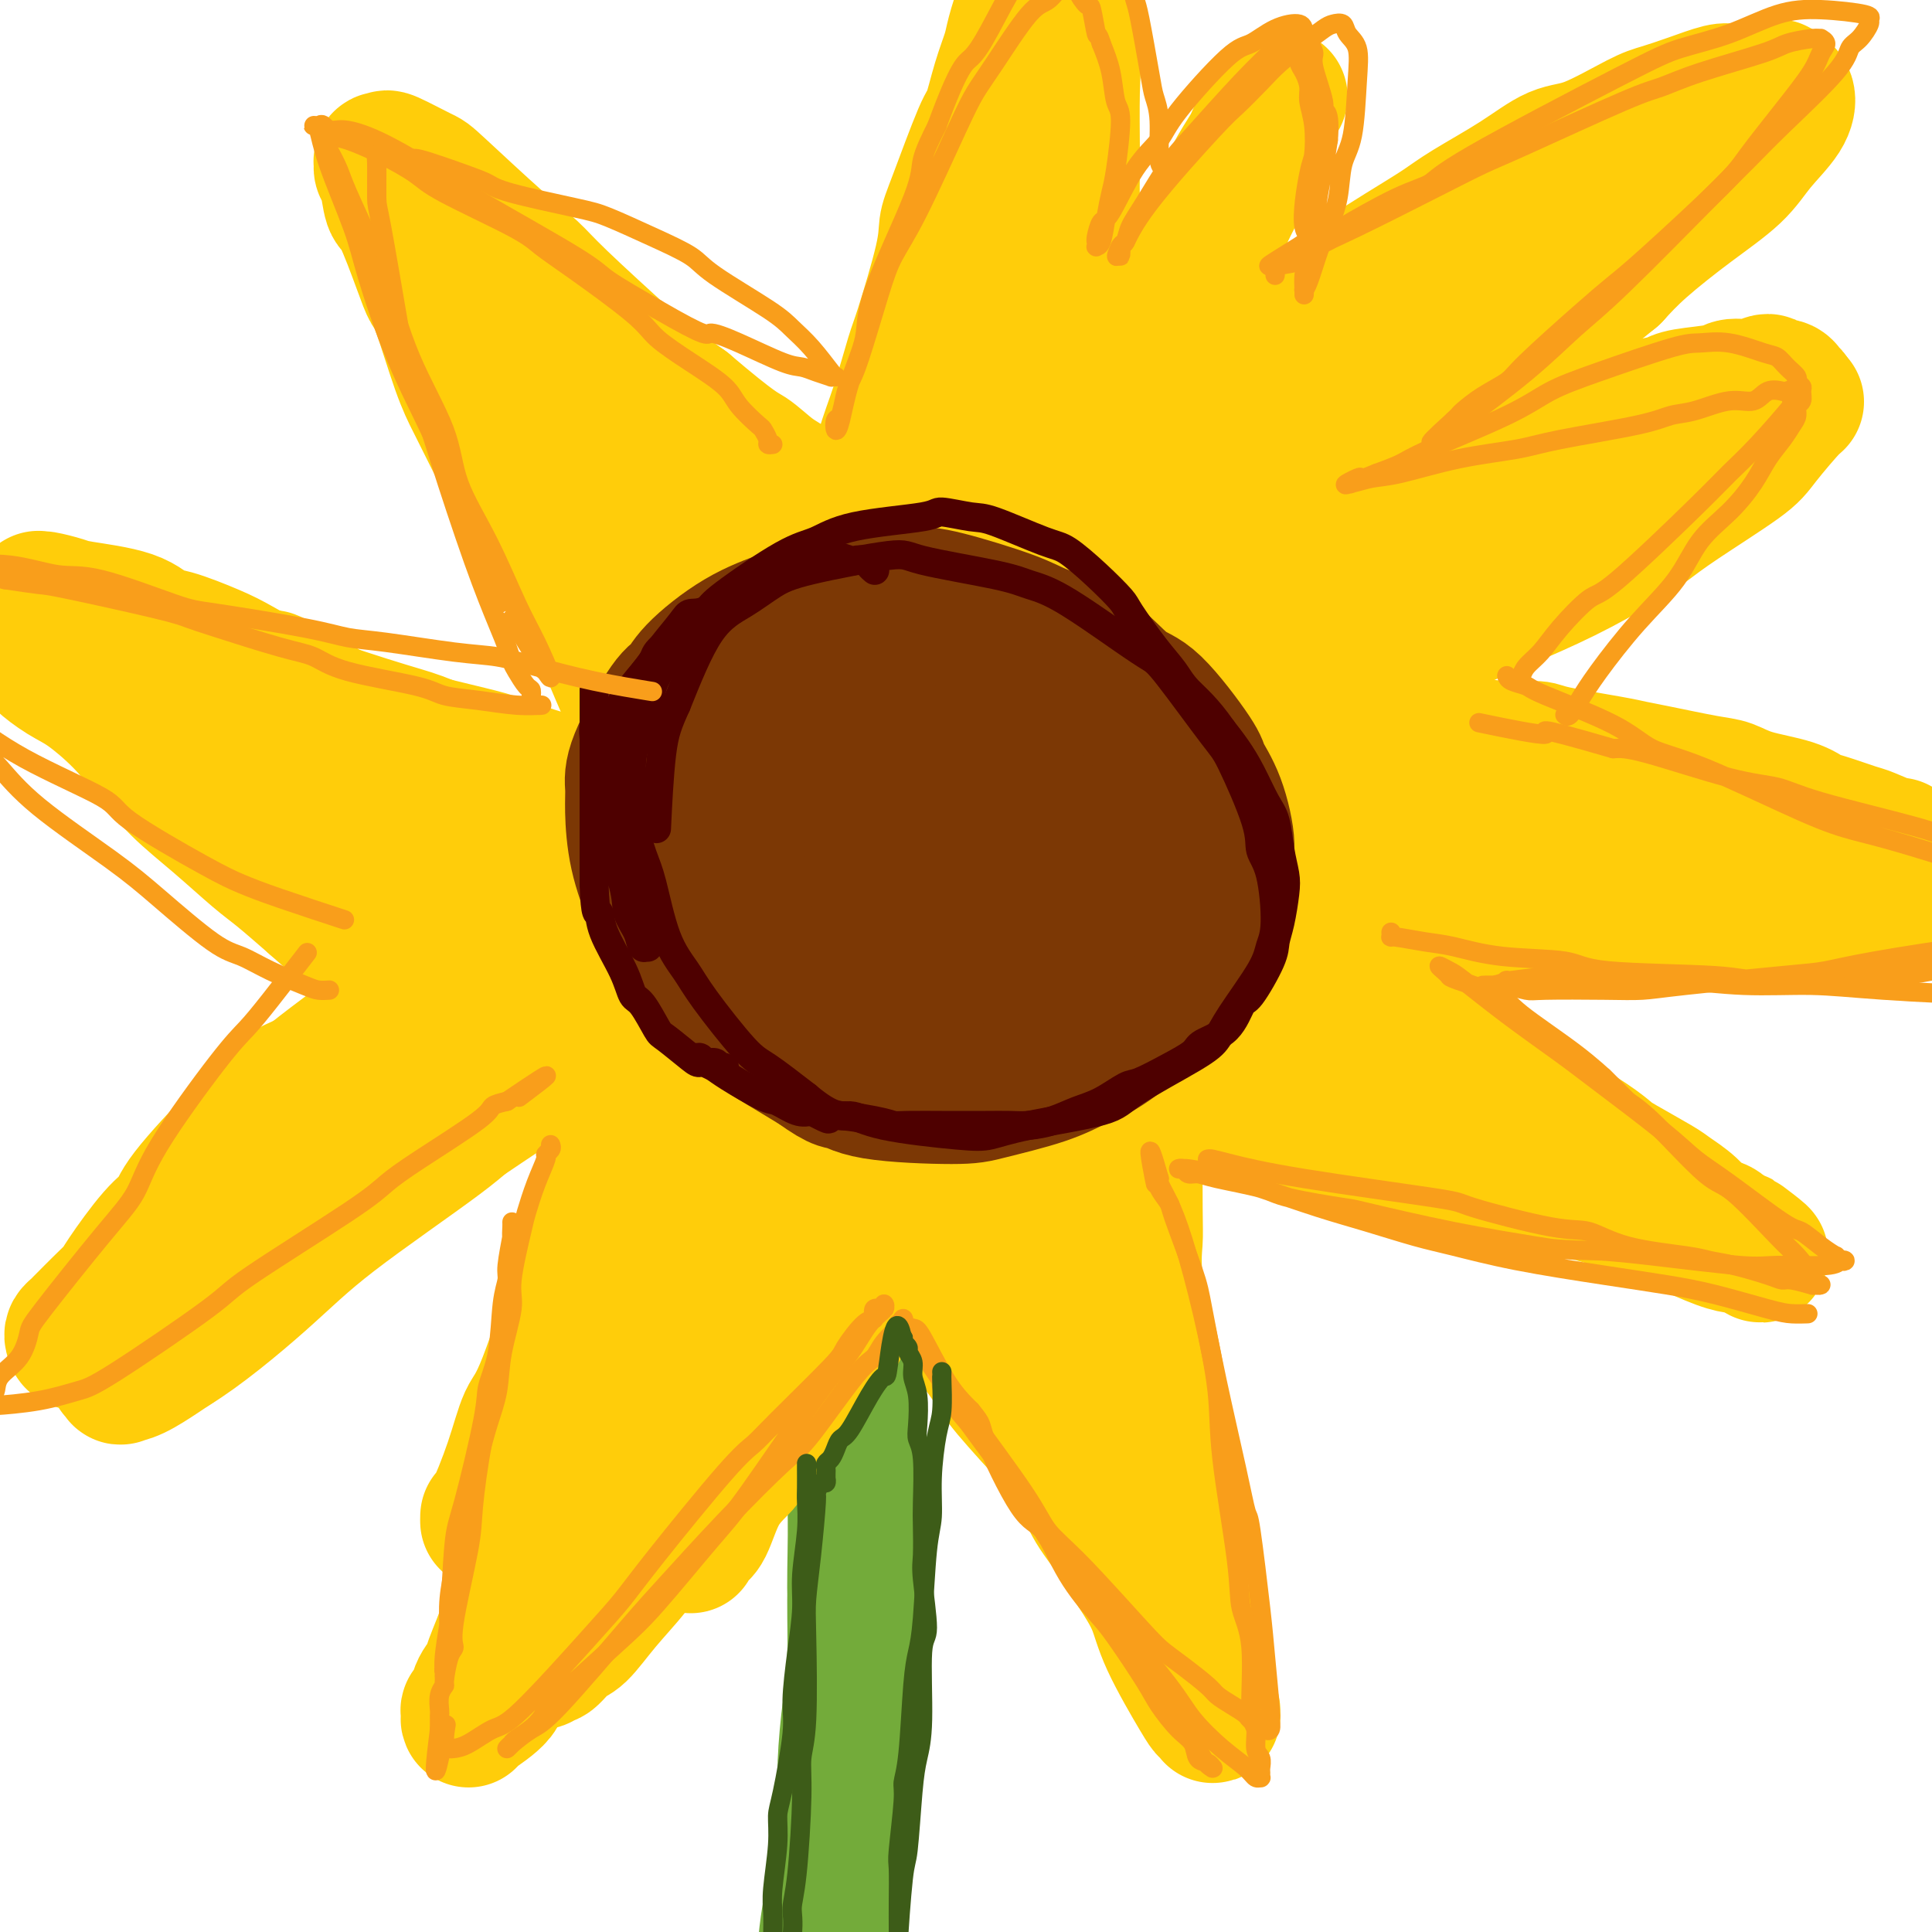 <svg viewBox='0 0 400 400' version='1.1' xmlns='http://www.w3.org/2000/svg' xmlns:xlink='http://www.w3.org/1999/xlink'><g fill='none' stroke='#7C3805' stroke-width='28' stroke-linecap='round' stroke-linejoin='round'><path d='M181,158c-0.305,0.091 -0.611,0.182 -1,0c-0.389,-0.182 -0.863,-0.637 -2,-1c-1.137,-0.363 -2.938,-0.634 -4,-1c-1.062,-0.366 -1.384,-0.826 -2,-1c-0.616,-0.174 -1.525,-0.061 -3,0c-1.475,0.061 -3.515,0.069 -5,0c-1.485,-0.069 -2.414,-0.215 -4,1c-1.586,1.215 -3.827,3.793 -5,5c-1.173,1.207 -1.277,1.044 -2,2c-0.723,0.956 -2.065,3.032 -3,5c-0.935,1.968 -1.462,3.829 -2,5c-0.538,1.171 -1.088,1.651 -1,4c0.088,2.349 0.813,6.568 1,9c0.187,2.432 -0.166,3.076 0,4c0.166,0.924 0.850,2.129 2,4c1.150,1.871 2.765,4.407 4,6c1.235,1.593 2.089,2.242 3,3c0.911,0.758 1.880,1.625 4,3c2.120,1.375 5.391,3.259 7,4c1.609,0.741 1.556,0.339 4,1c2.444,0.661 7.386,2.383 10,3c2.614,0.617 2.899,0.128 5,0c2.101,-0.128 6.016,0.104 9,0c2.984,-0.104 5.037,-0.545 7,-1c1.963,-0.455 3.835,-0.926 6,-2c2.165,-1.074 4.621,-2.752 7,-4c2.379,-1.248 4.679,-2.067 6,-3c1.321,-0.933 1.663,-1.982 3,-4c1.337,-2.018 3.668,-5.005 5,-7c1.332,-1.995 1.666,-2.997 2,-4'/><path d='M232,189c1.813,-2.570 1.345,-1.495 1,-3c-0.345,-1.505 -0.566,-5.589 -1,-8c-0.434,-2.411 -1.082,-3.150 -2,-5c-0.918,-1.850 -2.108,-4.812 -3,-7c-0.892,-2.188 -1.488,-3.604 -2,-5c-0.512,-1.396 -0.942,-2.773 -3,-5c-2.058,-2.227 -5.746,-5.304 -8,-7c-2.254,-1.696 -3.075,-2.010 -5,-3c-1.925,-0.990 -4.954,-2.655 -8,-4c-3.046,-1.345 -6.108,-2.370 -8,-3c-1.892,-0.630 -2.614,-0.864 -6,-1c-3.386,-0.136 -9.436,-0.172 -13,0c-3.564,0.172 -4.643,0.553 -6,1c-1.357,0.447 -2.993,0.960 -6,2c-3.007,1.040 -7.387,2.608 -10,4c-2.613,1.392 -3.460,2.609 -5,4c-1.540,1.391 -3.774,2.957 -5,5c-1.226,2.043 -1.443,4.564 -2,6c-0.557,1.436 -1.454,1.787 -2,4c-0.546,2.213 -0.741,6.289 -1,8c-0.259,1.711 -0.583,1.056 0,3c0.583,1.944 2.074,6.485 3,9c0.926,2.515 1.286,3.004 2,4c0.714,0.996 1.781,2.501 4,5c2.219,2.499 5.591,5.994 8,8c2.409,2.006 3.855,2.524 5,3c1.145,0.476 1.989,0.909 5,2c3.011,1.091 8.188,2.839 11,4c2.812,1.161 3.257,1.736 6,2c2.743,0.264 7.784,0.218 11,0c3.216,-0.218 4.608,-0.609 6,-1'/><path d='M198,211c3.553,-0.163 3.936,-0.072 6,-1c2.064,-0.928 5.811,-2.877 8,-4c2.189,-1.123 2.821,-1.421 4,-2c1.179,-0.579 2.906,-1.438 4,-3c1.094,-1.562 1.553,-3.828 2,-5c0.447,-1.172 0.880,-1.251 1,-3c0.120,-1.749 -0.073,-5.170 0,-7c0.073,-1.830 0.413,-2.069 0,-4c-0.413,-1.931 -1.580,-5.552 -3,-8c-1.420,-2.448 -3.094,-3.722 -4,-5c-0.906,-1.278 -1.045,-2.560 -3,-5c-1.955,-2.440 -5.726,-6.039 -8,-8c-2.274,-1.961 -3.049,-2.285 -4,-3c-0.951,-0.715 -2.077,-1.821 -5,-3c-2.923,-1.179 -7.643,-2.432 -10,-3c-2.357,-0.568 -2.352,-0.450 -5,0c-2.648,0.450 -7.948,1.233 -11,2c-3.052,0.767 -3.856,1.518 -5,2c-1.144,0.482 -2.629,0.694 -5,3c-2.371,2.306 -5.627,6.705 -7,9c-1.373,2.295 -0.861,2.485 -1,5c-0.139,2.515 -0.928,7.354 -1,10c-0.072,2.646 0.574,3.100 1,4c0.426,0.900 0.631,2.245 3,4c2.369,1.755 6.901,3.919 9,5c2.099,1.081 1.764,1.078 5,1c3.236,-0.078 10.044,-0.231 14,-1c3.956,-0.769 5.060,-2.155 6,-3c0.940,-0.845 1.715,-1.151 4,-3c2.285,-1.849 6.082,-5.243 8,-7c1.918,-1.757 1.959,-1.879 2,-2'/><path d='M203,176c3.128,-2.558 0.949,-1.452 0,-2c-0.949,-0.548 -0.666,-2.751 -1,-4c-0.334,-1.249 -1.283,-1.546 -3,-2c-1.717,-0.454 -4.201,-1.065 -6,-1c-1.799,0.065 -2.914,0.805 -4,1c-1.086,0.195 -2.143,-0.156 -4,1c-1.857,1.156 -4.514,3.819 -6,5c-1.486,1.181 -1.800,0.881 -2,2c-0.200,1.119 -0.287,3.656 0,5c0.287,1.344 0.946,1.496 1,2c0.054,0.504 -0.497,1.362 1,2c1.497,0.638 5.041,1.056 7,1c1.959,-0.056 2.333,-0.586 3,-1c0.667,-0.414 1.628,-0.710 3,-1c1.372,-0.290 3.156,-0.572 4,-1c0.844,-0.428 0.750,-1.003 1,-1c0.250,0.003 0.845,0.583 1,1c0.155,0.417 -0.131,0.671 0,1c0.131,0.329 0.677,0.732 0,2c-0.677,1.268 -2.579,3.400 -4,5c-1.421,1.600 -2.363,2.669 -4,4c-1.637,1.331 -3.971,2.923 -6,4c-2.029,1.077 -3.753,1.637 -5,2c-1.247,0.363 -2.017,0.529 -4,0c-1.983,-0.529 -5.179,-1.752 -7,-3c-1.821,-1.248 -2.266,-2.520 -3,-3c-0.734,-0.480 -1.758,-0.167 -3,-2c-1.242,-1.833 -2.704,-5.811 -3,-8c-0.296,-2.189 0.574,-2.589 1,-4c0.426,-1.411 0.407,-3.832 1,-6c0.593,-2.168 1.796,-4.084 3,-6'/><path d='M164,169c0.884,-2.816 0.593,-1.857 2,-3c1.407,-1.143 4.513,-4.387 6,-6c1.487,-1.613 1.354,-1.594 2,-2c0.646,-0.406 2.072,-1.237 3,-2c0.928,-0.763 1.359,-1.457 2,-2c0.641,-0.543 1.492,-0.934 2,-1c0.508,-0.066 0.674,0.193 1,0c0.326,-0.193 0.812,-0.839 1,-1c0.188,-0.161 0.077,0.164 0,0c-0.077,-0.164 -0.118,-0.817 0,-1c0.118,-0.183 0.397,0.105 0,0c-0.397,-0.105 -1.470,-0.601 -2,-1c-0.530,-0.399 -0.516,-0.700 -1,-1c-0.484,-0.300 -1.464,-0.598 -3,-1c-1.536,-0.402 -3.627,-0.908 -5,-1c-1.373,-0.092 -2.029,0.230 -3,0c-0.971,-0.230 -2.256,-1.012 -4,-1c-1.744,0.012 -3.945,0.817 -5,1c-1.055,0.183 -0.962,-0.256 -2,0c-1.038,0.256 -3.205,1.209 -5,2c-1.795,0.791 -3.216,1.421 -4,2c-0.784,0.579 -0.930,1.107 -2,2c-1.070,0.893 -3.065,2.151 -4,3c-0.935,0.849 -0.811,1.290 -1,2c-0.189,0.710 -0.691,1.690 -1,3c-0.309,1.310 -0.424,2.951 -1,4c-0.576,1.049 -1.613,1.505 -2,3c-0.387,1.495 -0.124,4.030 0,5c0.124,0.970 0.110,0.377 0,1c-0.110,0.623 -0.317,2.464 0,4c0.317,1.536 1.159,2.768 2,4'/><path d='M140,182c0.474,3.038 0.657,3.633 1,4c0.343,0.367 0.844,0.507 2,2c1.156,1.493 2.968,4.339 4,6c1.032,1.661 1.284,2.136 2,3c0.716,0.864 1.896,2.119 3,3c1.104,0.881 2.131,1.390 3,2c0.869,0.610 1.580,1.320 3,2c1.420,0.680 3.548,1.330 5,2c1.452,0.670 2.227,1.360 3,2c0.773,0.640 1.544,1.230 3,2c1.456,0.770 3.598,1.721 5,2c1.402,0.279 2.064,-0.113 3,0c0.936,0.113 2.146,0.729 4,1c1.854,0.271 4.354,0.195 6,0c1.646,-0.195 2.440,-0.509 4,-1c1.560,-0.491 3.886,-1.158 6,-2c2.114,-0.842 4.017,-1.861 6,-3c1.983,-1.139 4.047,-2.400 6,-4c1.953,-1.600 3.795,-3.539 5,-5c1.205,-1.461 1.773,-2.443 3,-4c1.227,-1.557 3.115,-3.688 4,-6c0.885,-2.312 0.769,-4.805 1,-6c0.231,-1.195 0.809,-1.092 1,-3c0.191,-1.908 -0.004,-5.826 0,-8c0.004,-2.174 0.208,-2.605 0,-4c-0.208,-1.395 -0.826,-3.753 -2,-6c-1.174,-2.247 -2.903,-4.384 -4,-6c-1.097,-1.616 -1.562,-2.712 -3,-4c-1.438,-1.288 -3.849,-2.770 -6,-4c-2.151,-1.230 -4.043,-2.209 -6,-3c-1.957,-0.791 -3.978,-1.396 -6,-2'/><path d='M196,142c-4.962,-1.676 -8.366,-1.367 -11,-1c-2.634,0.367 -4.497,0.792 -6,1c-1.503,0.208 -2.644,0.197 -6,1c-3.356,0.803 -8.926,2.418 -13,4c-4.074,1.582 -6.650,3.132 -8,4c-1.350,0.868 -1.472,1.056 -3,2c-1.528,0.944 -4.462,2.645 -6,4c-1.538,1.355 -1.680,2.363 -2,4c-0.320,1.637 -0.817,3.902 -1,5c-0.183,1.098 -0.052,1.028 0,1c0.052,-0.028 0.026,-0.014 0,0'/></g>
<g fill='none' stroke='#FFCD0A' stroke-width='28' stroke-linecap='round' stroke-linejoin='round'><path d='M180,118c0.004,-0.261 0.008,-0.523 0,-1c-0.008,-0.477 -0.029,-1.170 0,-2c0.029,-0.830 0.107,-1.798 0,-3c-0.107,-1.202 -0.400,-2.637 0,-5c0.400,-2.363 1.494,-5.655 2,-8c0.506,-2.345 0.423,-3.743 1,-6c0.577,-2.257 1.814,-5.374 3,-9c1.186,-3.626 2.321,-7.763 3,-10c0.679,-2.237 0.903,-2.576 2,-6c1.097,-3.424 3.067,-9.935 4,-14c0.933,-4.065 0.830,-5.685 1,-7c0.170,-1.315 0.613,-2.326 2,-6c1.387,-3.674 3.719,-10.010 5,-13c1.281,-2.990 1.512,-2.635 2,-4c0.488,-1.365 1.233,-4.450 2,-7c0.767,-2.550 1.554,-4.566 2,-6c0.446,-1.434 0.549,-2.286 1,-4c0.451,-1.714 1.249,-4.292 2,-6c0.751,-1.708 1.454,-2.548 2,-3c0.546,-0.452 0.935,-0.517 1,-1c0.065,-0.483 -0.193,-1.385 0,-2c0.193,-0.615 0.838,-0.944 1,-1c0.162,-0.056 -0.159,0.161 0,0c0.159,-0.161 0.800,-0.701 1,-1c0.200,-0.299 -0.039,-0.359 0,0c0.039,0.359 0.357,1.135 1,2c0.643,0.865 1.612,1.819 2,3c0.388,1.181 0.194,2.591 0,4'/><path d='M220,2c0.917,3.410 1.710,7.433 2,10c0.290,2.567 0.079,3.676 0,7c-0.079,3.324 -0.025,8.861 0,12c0.025,3.139 0.021,3.879 0,5c-0.021,1.121 -0.060,2.623 0,6c0.060,3.377 0.220,8.629 0,12c-0.220,3.371 -0.819,4.862 -1,6c-0.181,1.138 0.057,1.924 0,5c-0.057,3.076 -0.410,8.441 -1,11c-0.590,2.559 -1.416,2.310 -2,5c-0.584,2.690 -0.927,8.317 -1,11c-0.073,2.683 0.124,2.422 0,3c-0.124,0.578 -0.569,1.995 -1,4c-0.431,2.005 -0.847,4.599 -1,6c-0.153,1.401 -0.041,1.608 0,2c0.041,0.392 0.011,0.969 0,2c-0.011,1.031 -0.003,2.515 0,3c0.003,0.485 0.001,-0.029 0,0c-0.001,0.029 -0.000,0.600 0,1c0.000,0.400 0.001,0.628 0,1c-0.001,0.372 -0.002,0.888 0,1c0.002,0.112 0.008,-0.181 0,0c-0.008,0.181 -0.030,0.836 0,1c0.030,0.164 0.111,-0.162 0,0c-0.111,0.162 -0.415,0.813 -1,-1c-0.585,-1.813 -1.453,-6.089 -2,-9c-0.547,-2.911 -0.774,-4.455 -1,-6'/><path d='M211,100c-0.845,-3.420 -0.959,-4.470 -1,-6c-0.041,-1.530 -0.010,-3.540 0,-5c0.010,-1.460 -0.000,-2.368 0,-5c0.000,-2.632 0.011,-6.986 0,-10c-0.011,-3.014 -0.042,-4.688 0,-6c0.042,-1.312 0.157,-2.264 0,-3c-0.157,-0.736 -0.588,-1.257 -1,-2c-0.412,-0.743 -0.806,-1.707 -1,-2c-0.194,-0.293 -0.187,0.086 0,0c0.187,-0.086 0.556,-0.635 0,0c-0.556,0.635 -2.036,2.455 -3,4c-0.964,1.545 -1.410,2.816 -2,5c-0.590,2.184 -1.323,5.283 -2,8c-0.677,2.717 -1.299,5.052 -2,7c-0.701,1.948 -1.480,3.507 -2,7c-0.520,3.493 -0.780,8.918 -1,12c-0.220,3.082 -0.399,3.821 -1,5c-0.601,1.179 -1.625,2.797 -2,4c-0.375,1.203 -0.101,1.990 0,3c0.101,1.010 0.030,2.242 0,3c-0.030,0.758 -0.020,1.043 0,1c0.020,-0.043 0.050,-0.415 0,0c-0.050,0.415 -0.178,1.618 0,2c0.178,0.382 0.664,-0.057 1,0c0.336,0.057 0.522,0.610 1,1c0.478,0.390 1.250,0.616 2,1c0.750,0.384 1.480,0.926 2,1c0.520,0.074 0.830,-0.320 2,0c1.170,0.320 3.200,1.355 4,2c0.800,0.645 0.372,0.898 1,1c0.628,0.102 2.314,0.051 4,0'/><path d='M210,128c2.587,1.155 0.554,1.043 0,1c-0.554,-0.043 0.369,-0.015 1,0c0.631,0.015 0.969,0.019 1,0c0.031,-0.019 -0.244,-0.061 0,0c0.244,0.061 1.007,0.223 1,0c-0.007,-0.223 -0.783,-0.833 -1,-1c-0.217,-0.167 0.125,0.109 0,0c-0.125,-0.109 -0.717,-0.603 -1,-1c-0.283,-0.397 -0.257,-0.699 -1,-1c-0.743,-0.301 -2.257,-0.603 -3,-1c-0.743,-0.397 -0.717,-0.891 -1,-1c-0.283,-0.109 -0.875,0.167 -1,0c-0.125,-0.167 0.218,-0.777 0,-1c-0.218,-0.223 -0.995,-0.058 -1,0c-0.005,0.058 0.764,0.009 1,0c0.236,-0.009 -0.060,0.021 0,0c0.060,-0.021 0.476,-0.094 1,0c0.524,0.094 1.155,0.354 2,0c0.845,-0.354 1.904,-1.323 3,-2c1.096,-0.677 2.230,-1.063 4,-2c1.770,-0.937 4.175,-2.427 6,-4c1.825,-1.573 3.068,-3.231 5,-5c1.932,-1.769 4.552,-3.648 7,-6c2.448,-2.352 4.724,-5.176 7,-8'/><path d='M240,96c3.527,-3.593 2.845,-3.077 3,-3c0.155,0.077 1.147,-0.286 3,-2c1.853,-1.714 4.566,-4.779 9,-9c4.434,-4.221 10.590,-9.599 14,-13c3.410,-3.401 4.073,-4.827 5,-6c0.927,-1.173 2.118,-2.094 5,-4c2.882,-1.906 7.456,-4.798 11,-7c3.544,-2.202 6.059,-3.713 8,-5c1.941,-1.287 3.307,-2.348 6,-4c2.693,-1.652 6.714,-3.895 10,-6c3.286,-2.105 5.836,-4.072 8,-5c2.164,-0.928 3.942,-0.816 7,-2c3.058,-1.184 7.398,-3.662 10,-5c2.602,-1.338 3.467,-1.534 5,-2c1.533,-0.466 3.735,-1.200 6,-2c2.265,-0.800 4.595,-1.664 6,-2c1.405,-0.336 1.887,-0.144 3,0c1.113,0.144 2.857,0.238 4,0c1.143,-0.238 1.683,-0.810 2,-1c0.317,-0.190 0.410,0.001 1,0c0.590,-0.001 1.679,-0.195 2,0c0.321,0.195 -0.124,0.781 0,1c0.124,0.219 0.816,0.073 1,0c0.184,-0.073 -0.141,-0.073 0,0c0.141,0.073 0.748,0.217 1,1c0.252,0.783 0.147,2.203 -1,4c-1.147,1.797 -3.338,3.970 -5,6c-1.662,2.030 -2.796,3.915 -5,6c-2.204,2.085 -5.478,4.369 -9,7c-3.522,2.631 -7.292,5.609 -10,8c-2.708,2.391 -4.354,4.196 -6,6'/><path d='M334,57c-6.672,5.483 -10.851,8.691 -14,11c-3.149,2.309 -5.270,3.718 -7,5c-1.730,1.282 -3.071,2.436 -7,5c-3.929,2.564 -10.445,6.537 -14,9c-3.555,2.463 -4.149,3.416 -6,5c-1.851,1.584 -4.961,3.800 -8,6c-3.039,2.200 -6.009,4.385 -8,6c-1.991,1.615 -3.002,2.660 -6,5c-2.998,2.340 -7.982,5.973 -11,8c-3.018,2.027 -4.071,2.446 -5,3c-0.929,0.554 -1.734,1.241 -4,3c-2.266,1.759 -5.991,4.589 -8,6c-2.009,1.411 -2.301,1.404 -3,2c-0.699,0.596 -1.804,1.794 -3,3c-1.196,1.206 -2.482,2.418 -3,3c-0.518,0.582 -0.268,0.534 -1,1c-0.732,0.466 -2.445,1.445 -3,2c-0.555,0.555 0.048,0.684 0,1c-0.048,0.316 -0.747,0.818 -1,1c-0.253,0.182 -0.059,0.044 0,0c0.059,-0.044 -0.017,0.006 0,0c0.017,-0.006 0.127,-0.069 1,-1c0.873,-0.931 2.508,-2.731 4,-4c1.492,-1.269 2.840,-2.008 5,-4c2.160,-1.992 5.133,-5.239 9,-9c3.867,-3.761 8.630,-8.037 12,-11c3.370,-2.963 5.348,-4.612 9,-8c3.652,-3.388 8.979,-8.517 14,-13c5.021,-4.483 9.736,-8.322 13,-11c3.264,-2.678 5.075,-4.194 9,-7c3.925,-2.806 9.962,-6.903 16,-11'/><path d='M314,63c15.258,-12.666 7.902,-5.831 6,-4c-1.902,1.831 1.648,-1.341 5,-4c3.352,-2.659 6.506,-4.803 8,-6c1.494,-1.197 1.329,-1.445 2,-2c0.671,-0.555 2.177,-1.417 3,-2c0.823,-0.583 0.964,-0.888 1,-1c0.036,-0.112 -0.032,-0.031 0,0c0.032,0.031 0.166,0.014 0,0c-0.166,-0.014 -0.631,-0.024 -1,0c-0.369,0.024 -0.641,0.082 -3,2c-2.359,1.918 -6.805,5.695 -10,8c-3.195,2.305 -5.139,3.137 -7,4c-1.861,0.863 -3.640,1.758 -8,5c-4.360,3.242 -11.302,8.832 -16,13c-4.698,4.168 -7.154,6.916 -9,9c-1.846,2.084 -3.084,3.506 -7,8c-3.916,4.494 -10.510,12.060 -14,16c-3.490,3.940 -3.876,4.254 -7,7c-3.124,2.746 -8.988,7.925 -12,11c-3.012,3.075 -3.174,4.045 -4,5c-0.826,0.955 -2.316,1.894 -4,4c-1.684,2.106 -3.560,5.377 -5,7c-1.440,1.623 -2.442,1.597 -3,2c-0.558,0.403 -0.671,1.236 -1,2c-0.329,0.764 -0.873,1.458 -1,2c-0.127,0.542 0.162,0.933 0,1c-0.162,0.067 -0.775,-0.189 -1,0c-0.225,0.189 -0.060,0.824 0,1c0.060,0.176 0.016,-0.106 0,0c-0.016,0.106 -0.005,0.602 0,1c0.005,0.398 0.002,0.699 0,1'/><path d='M226,153c-0.343,1.193 0.298,0.177 1,0c0.702,-0.177 1.465,0.485 2,1c0.535,0.515 0.842,0.881 3,1c2.158,0.119 6.166,-0.010 9,0c2.834,0.010 4.494,0.159 6,0c1.506,-0.159 2.860,-0.627 6,-1c3.140,-0.373 8.067,-0.651 11,-1c2.933,-0.349 3.872,-0.770 5,-1c1.128,-0.230 2.446,-0.268 6,0c3.554,0.268 9.344,0.842 13,1c3.656,0.158 5.177,-0.099 7,0c1.823,0.099 3.947,0.555 7,1c3.053,0.445 7.033,0.879 10,1c2.967,0.121 4.920,-0.071 6,0c1.080,0.071 1.286,0.404 4,1c2.714,0.596 7.937,1.454 11,2c3.063,0.546 3.967,0.779 5,1c1.033,0.221 2.194,0.429 5,1c2.806,0.571 7.255,1.505 10,2c2.745,0.495 3.785,0.551 5,1c1.215,0.449 2.606,1.290 5,2c2.394,0.710 5.793,1.288 8,2c2.207,0.712 3.222,1.558 4,2c0.778,0.442 1.318,0.482 3,1c1.682,0.518 4.506,1.516 6,2c1.494,0.484 1.658,0.455 3,1c1.342,0.545 3.862,1.665 5,2c1.138,0.335 0.893,-0.117 1,0c0.107,0.117 0.567,0.801 1,1c0.433,0.199 0.838,-0.086 1,0c0.162,0.086 0.081,0.543 0,1'/><path d='M395,177c5.941,2.182 2.294,0.636 1,0c-1.294,-0.636 -0.234,-0.363 0,0c0.234,0.363 -0.358,0.814 -1,1c-0.642,0.186 -1.333,0.106 -2,0c-0.667,-0.106 -1.309,-0.239 -3,0c-1.691,0.239 -4.432,0.849 -6,1c-1.568,0.151 -1.963,-0.157 -4,0c-2.037,0.157 -5.717,0.778 -8,1c-2.283,0.222 -3.168,0.045 -4,0c-0.832,-0.045 -1.612,0.040 -4,0c-2.388,-0.040 -6.383,-0.207 -9,0c-2.617,0.207 -3.854,0.788 -5,1c-1.146,0.212 -2.200,0.054 -5,0c-2.800,-0.054 -7.347,-0.004 -10,0c-2.653,0.004 -3.413,-0.039 -6,0c-2.587,0.039 -7.002,0.160 -10,0c-2.998,-0.160 -4.579,-0.601 -6,-1c-1.421,-0.399 -2.682,-0.755 -6,-1c-3.318,-0.245 -8.692,-0.380 -12,-1c-3.308,-0.620 -4.551,-1.724 -6,-2c-1.449,-0.276 -3.106,0.278 -6,0c-2.894,-0.278 -7.027,-1.387 -10,-2c-2.973,-0.613 -4.786,-0.728 -6,-1c-1.214,-0.272 -1.828,-0.699 -4,-1c-2.172,-0.301 -5.902,-0.476 -8,-1c-2.098,-0.524 -2.562,-1.398 -4,-2c-1.438,-0.602 -3.849,-0.931 -5,-1c-1.151,-0.069 -1.043,0.123 -1,0c0.043,-0.123 0.022,-0.562 0,-1'/><path d='M245,167c-11.675,-2.149 -3.863,-0.521 -1,0c2.863,0.521 0.777,-0.065 0,0c-0.777,0.065 -0.244,0.779 0,1c0.244,0.221 0.199,-0.052 2,1c1.801,1.052 5.449,3.429 8,5c2.551,1.571 4.005,2.336 5,3c0.995,0.664 1.529,1.225 5,3c3.471,1.775 9.878,4.763 14,6c4.122,1.237 5.961,0.725 8,1c2.039,0.275 4.280,1.339 9,2c4.720,0.661 11.918,0.921 16,1c4.082,0.079 5.048,-0.021 8,0c2.952,0.021 7.890,0.163 12,0c4.110,-0.163 7.391,-0.632 10,-1c2.609,-0.368 4.544,-0.634 7,-1c2.456,-0.366 5.432,-0.830 8,-1c2.568,-0.170 4.729,-0.046 6,0c1.271,0.046 1.651,0.013 2,0c0.349,-0.013 0.666,-0.008 1,0c0.334,0.008 0.685,0.018 1,0c0.315,-0.018 0.595,-0.064 1,0c0.405,0.064 0.933,0.239 1,0c0.067,-0.239 -0.329,-0.891 -1,-1c-0.671,-0.109 -1.616,0.325 -3,0c-1.384,-0.325 -3.208,-1.407 -5,-2c-1.792,-0.593 -3.553,-0.695 -6,-1c-2.447,-0.305 -5.582,-0.813 -9,-1c-3.418,-0.187 -7.119,-0.053 -10,0c-2.881,0.053 -4.940,0.027 -7,0'/><path d='M327,182c-9.383,-1.024 -12.342,-1.085 -15,-1c-2.658,0.085 -5.017,0.317 -8,0c-2.983,-0.317 -6.592,-1.184 -10,-2c-3.408,-0.816 -6.615,-1.582 -9,-2c-2.385,-0.418 -3.946,-0.486 -6,-1c-2.054,-0.514 -4.599,-1.472 -7,-2c-2.401,-0.528 -4.657,-0.625 -6,-1c-1.343,-0.375 -1.772,-1.028 -3,-2c-1.228,-0.972 -3.254,-2.262 -4,-3c-0.746,-0.738 -0.213,-0.925 0,-1c0.213,-0.075 0.107,-0.037 0,0'/><path d='M288,182c0.361,0.002 0.721,0.003 1,0c0.279,-0.003 0.475,-0.012 1,0c0.525,0.012 1.379,0.045 2,0c0.621,-0.045 1.008,-0.167 3,0c1.992,0.167 5.590,0.623 8,1c2.410,0.377 3.632,0.674 5,1c1.368,0.326 2.882,0.679 6,1c3.118,0.321 7.839,0.608 11,1c3.161,0.392 4.762,0.890 6,1c1.238,0.110 2.115,-0.167 5,0c2.885,0.167 7.779,0.778 11,1c3.221,0.222 4.768,0.057 6,0c1.232,-0.057 2.150,-0.004 5,0c2.850,0.004 7.631,-0.040 10,0c2.369,0.040 2.327,0.166 4,0c1.673,-0.166 5.063,-0.623 7,-1c1.937,-0.377 2.421,-0.674 3,-1c0.579,-0.326 1.253,-0.679 3,-1c1.747,-0.321 4.566,-0.608 6,-1c1.434,-0.392 1.482,-0.889 2,-1c0.518,-0.111 1.505,0.163 2,0c0.495,-0.163 0.497,-0.762 1,-1c0.503,-0.238 1.506,-0.115 2,0c0.494,0.115 0.479,0.223 1,0c0.521,-0.223 1.577,-0.778 2,-1c0.423,-0.222 0.211,-0.111 0,0'/><path d='M251,139c-0.179,0.140 -0.357,0.280 0,0c0.357,-0.280 1.250,-0.981 2,-2c0.750,-1.019 1.358,-2.356 2,-3c0.642,-0.644 1.317,-0.597 3,-2c1.683,-1.403 4.375,-4.258 6,-6c1.625,-1.742 2.182,-2.372 3,-3c0.818,-0.628 1.898,-1.254 4,-3c2.102,-1.746 5.227,-4.613 7,-6c1.773,-1.387 2.196,-1.294 3,-2c0.804,-0.706 1.990,-2.212 4,-4c2.010,-1.788 4.846,-3.858 7,-5c2.154,-1.142 3.627,-1.355 5,-2c1.373,-0.645 2.648,-1.721 5,-3c2.352,-1.279 5.782,-2.761 8,-4c2.218,-1.239 3.223,-2.234 5,-3c1.777,-0.766 4.325,-1.305 7,-2c2.675,-0.695 5.478,-1.548 7,-2c1.522,-0.452 1.763,-0.502 4,-1c2.237,-0.498 6.470,-1.444 9,-2c2.530,-0.556 3.355,-0.722 4,-1c0.645,-0.278 1.108,-0.668 3,-1c1.892,-0.332 5.213,-0.607 7,-1c1.787,-0.393 2.040,-0.905 3,-1c0.960,-0.095 2.625,0.227 4,0c1.375,-0.227 2.458,-1.004 3,-1c0.542,0.004 0.541,0.789 1,1c0.459,0.211 1.377,-0.151 2,0c0.623,0.151 0.950,0.814 1,1c0.050,0.186 -0.179,-0.104 0,0c0.179,0.104 0.765,0.601 1,1c0.235,0.399 0.117,0.699 0,1'/><path d='M371,83c1.102,0.472 1.356,-0.348 0,1c-1.356,1.348 -4.321,4.865 -6,7c-1.679,2.135 -2.071,2.888 -5,5c-2.929,2.112 -8.395,5.585 -12,8c-3.605,2.415 -5.350,3.773 -7,5c-1.650,1.227 -3.204,2.322 -6,4c-2.796,1.678 -6.833,3.940 -11,6c-4.167,2.060 -8.466,3.918 -11,5c-2.534,1.082 -3.305,1.389 -7,3c-3.695,1.611 -10.313,4.525 -14,6c-3.687,1.475 -4.441,1.509 -6,2c-1.559,0.491 -3.922,1.438 -5,2c-1.078,0.562 -0.873,0.740 -2,1c-1.127,0.260 -3.588,0.603 -5,1c-1.412,0.397 -1.776,0.848 -2,1c-0.224,0.152 -0.307,0.004 -1,0c-0.693,-0.004 -1.997,0.137 -2,0c-0.003,-0.137 1.295,-0.552 2,-1c0.705,-0.448 0.817,-0.931 3,-2c2.183,-1.069 6.436,-2.726 11,-5c4.564,-2.274 9.437,-5.165 13,-7c3.563,-1.835 5.815,-2.614 9,-4c3.185,-1.386 7.301,-3.379 11,-5c3.699,-1.621 6.980,-2.869 9,-4c2.020,-1.131 2.779,-2.146 4,-3c1.221,-0.854 2.905,-1.549 4,-2c1.095,-0.451 1.603,-0.660 2,-1c0.397,-0.340 0.685,-0.811 1,-1c0.315,-0.189 0.658,-0.094 1,0'/><path d='M339,105c10.260,-5.277 1.909,-0.971 -2,1c-3.909,1.971 -3.377,1.605 -6,3c-2.623,1.395 -8.402,4.550 -12,7c-3.598,2.450 -5.013,4.194 -9,7c-3.987,2.806 -10.544,6.674 -16,10c-5.456,3.326 -9.810,6.109 -13,8c-3.190,1.891 -5.214,2.888 -9,5c-3.786,2.112 -9.333,5.337 -12,7c-2.667,1.663 -2.454,1.762 -3,2c-0.546,0.238 -1.852,0.615 -3,1c-1.148,0.385 -2.138,0.779 -3,1c-0.862,0.221 -1.597,0.269 -2,0c-0.403,-0.269 -0.475,-0.856 -1,-1c-0.525,-0.144 -1.502,0.156 -2,0c-0.498,-0.156 -0.518,-0.766 -1,-2c-0.482,-1.234 -1.426,-3.090 -2,-4c-0.574,-0.910 -0.777,-0.874 -1,-1c-0.223,-0.126 -0.465,-0.415 -1,-2c-0.535,-1.585 -1.363,-4.468 -2,-6c-0.637,-1.532 -1.085,-1.714 -2,-3c-0.915,-1.286 -2.299,-3.677 -3,-6c-0.701,-2.323 -0.720,-4.579 -1,-6c-0.280,-1.421 -0.820,-2.007 -1,-5c-0.180,-2.993 0.001,-8.394 0,-12c-0.001,-3.606 -0.185,-5.419 0,-7c0.185,-1.581 0.738,-2.932 2,-7c1.262,-4.068 3.233,-10.852 4,-15c0.767,-4.148 0.329,-5.658 1,-8c0.671,-2.342 2.450,-5.515 4,-9c1.550,-3.485 2.871,-7.281 4,-10c1.129,-2.719 2.064,-4.359 3,-6'/><path d='M250,47c2.898,-6.330 4.642,-9.657 6,-12c1.358,-2.343 2.330,-3.704 3,-5c0.670,-1.296 1.038,-2.527 2,-4c0.962,-1.473 2.520,-3.187 3,-4c0.480,-0.813 -0.116,-0.726 0,-1c0.116,-0.274 0.944,-0.911 1,-1c0.056,-0.089 -0.660,0.368 -1,1c-0.340,0.632 -0.303,1.437 -1,3c-0.697,1.563 -2.126,3.884 -3,6c-0.874,2.116 -1.191,4.027 -2,6c-0.809,1.973 -2.110,4.007 -4,8c-1.890,3.993 -4.369,9.944 -6,14c-1.631,4.056 -2.414,6.218 -3,8c-0.586,1.782 -0.977,3.185 -2,7c-1.023,3.815 -2.680,10.043 -4,14c-1.320,3.957 -2.305,5.642 -3,7c-0.695,1.358 -1.100,2.389 -2,5c-0.900,2.611 -2.294,6.802 -3,9c-0.706,2.198 -0.725,2.404 -1,3c-0.275,0.596 -0.805,1.584 -1,3c-0.195,1.416 -0.056,3.262 0,4c0.056,0.738 0.028,0.369 0,0'/><path d='M249,189c-0.084,-0.118 -0.167,-0.236 0,0c0.167,0.236 0.585,0.825 1,1c0.415,0.175 0.829,-0.064 1,0c0.171,0.064 0.100,0.429 1,1c0.900,0.571 2.771,1.346 4,2c1.229,0.654 1.815,1.185 3,2c1.185,0.815 2.970,1.913 5,3c2.030,1.087 4.306,2.163 6,3c1.694,0.837 2.807,1.436 4,2c1.193,0.564 2.468,1.094 4,2c1.532,0.906 3.323,2.189 5,3c1.677,0.811 3.242,1.151 5,2c1.758,0.849 3.708,2.206 7,4c3.292,1.794 7.924,4.024 11,6c3.076,1.976 4.596,3.699 6,5c1.404,1.301 2.693,2.181 4,3c1.307,0.819 2.634,1.578 5,3c2.366,1.422 5.773,3.507 8,5c2.227,1.493 3.275,2.394 4,3c0.725,0.606 1.127,0.915 3,2c1.873,1.085 5.215,2.944 7,4c1.785,1.056 2.011,1.309 3,2c0.989,0.691 2.740,1.821 4,3c1.260,1.179 2.028,2.409 3,3c0.972,0.591 2.146,0.544 3,1c0.854,0.456 1.387,1.416 2,2c0.613,0.584 1.307,0.792 2,1'/><path d='M360,257c8.503,5.663 2.760,1.322 1,0c-1.760,-1.322 0.462,0.377 1,1c0.538,0.623 -0.608,0.171 -1,0c-0.392,-0.171 -0.028,-0.060 0,0c0.028,0.060 -0.279,0.069 -1,0c-0.721,-0.069 -1.857,-0.214 -4,-1c-2.143,-0.786 -5.295,-2.211 -7,-3c-1.705,-0.789 -1.963,-0.943 -5,-2c-3.037,-1.057 -8.853,-3.018 -12,-4c-3.147,-0.982 -3.624,-0.986 -4,-1c-0.376,-0.014 -0.651,-0.039 -3,-1c-2.349,-0.961 -6.774,-2.859 -12,-5c-5.226,-2.141 -11.254,-4.524 -16,-6c-4.746,-1.476 -8.209,-2.044 -11,-3c-2.791,-0.956 -4.911,-2.300 -7,-3c-2.089,-0.700 -4.146,-0.754 -8,-2c-3.854,-1.246 -9.506,-3.682 -13,-5c-3.494,-1.318 -4.829,-1.518 -7,-2c-2.171,-0.482 -5.177,-1.247 -8,-2c-2.823,-0.753 -5.462,-1.494 -7,-2c-1.538,-0.506 -1.975,-0.776 -3,-1c-1.025,-0.224 -2.636,-0.401 -4,-1c-1.364,-0.599 -2.479,-1.621 -3,-2c-0.521,-0.379 -0.446,-0.115 -1,0c-0.554,0.115 -1.736,0.082 -2,0c-0.264,-0.082 0.390,-0.215 1,0c0.610,0.215 1.174,0.776 3,2c1.826,1.224 4.913,3.112 8,5'/><path d='M235,219c3.932,2.366 7.761,4.783 10,6c2.239,1.217 2.889,1.236 7,3c4.111,1.764 11.683,5.274 16,7c4.317,1.726 5.380,1.666 7,2c1.620,0.334 3.797,1.060 7,2c3.203,0.940 7.430,2.094 11,3c3.570,0.906 6.481,1.563 8,2c1.519,0.437 1.646,0.653 3,1c1.354,0.347 3.933,0.826 5,1c1.067,0.174 0.620,0.042 1,0c0.380,-0.042 1.585,0.006 2,0c0.415,-0.006 0.040,-0.066 0,0c-0.040,0.066 0.256,0.257 0,0c-0.256,-0.257 -1.065,-0.962 -2,-2c-0.935,-1.038 -1.998,-2.408 -3,-3c-1.002,-0.592 -1.944,-0.405 -5,-2c-3.056,-1.595 -8.224,-4.970 -11,-7c-2.776,-2.030 -3.158,-2.714 -5,-4c-1.842,-1.286 -5.144,-3.173 -8,-5c-2.856,-1.827 -5.267,-3.595 -7,-5c-1.733,-1.405 -2.786,-2.449 -5,-4c-2.214,-1.551 -5.587,-3.610 -8,-5c-2.413,-1.390 -3.867,-2.113 -5,-3c-1.133,-0.887 -1.946,-1.939 -4,-3c-2.054,-1.061 -5.348,-2.130 -7,-3c-1.652,-0.870 -1.662,-1.539 -2,-2c-0.338,-0.461 -1.005,-0.712 -2,-1c-0.995,-0.288 -2.318,-0.613 -3,-1c-0.682,-0.387 -0.722,-0.835 -1,-1c-0.278,-0.165 -0.794,-0.047 -1,0c-0.206,0.047 -0.103,0.024 0,0'/><path d='M233,195c-12.209,-7.065 -3.233,0.773 0,5c3.233,4.227 0.723,4.844 0,6c-0.723,1.156 0.343,2.853 1,7c0.657,4.147 0.906,10.745 1,14c0.094,3.255 0.032,3.168 0,7c-0.032,3.832 -0.034,11.584 0,16c0.034,4.416 0.103,5.498 0,7c-0.103,1.502 -0.379,3.424 0,8c0.379,4.576 1.411,11.805 2,16c0.589,4.195 0.733,5.357 1,7c0.267,1.643 0.656,3.765 1,8c0.344,4.235 0.642,10.581 1,14c0.358,3.419 0.777,3.912 1,5c0.223,1.088 0.250,2.770 1,6c0.750,3.230 2.225,8.006 3,11c0.775,2.994 0.852,4.205 1,5c0.148,0.795 0.369,1.173 1,3c0.631,1.827 1.672,5.101 2,7c0.328,1.899 -0.056,2.421 0,3c0.056,0.579 0.552,1.214 1,2c0.448,0.786 0.849,1.724 1,2c0.151,0.276 0.052,-0.110 0,0c-0.052,0.110 -0.059,0.716 0,1c0.059,0.284 0.183,0.245 0,0c-0.183,-0.245 -0.673,-0.695 -1,-1c-0.327,-0.305 -0.490,-0.463 -2,-3c-1.510,-2.537 -4.368,-7.452 -6,-11c-1.632,-3.548 -2.038,-5.728 -3,-8c-0.962,-2.272 -2.481,-4.636 -4,-7'/><path d='M235,325c-4.158,-6.940 -6.551,-9.788 -8,-12c-1.449,-2.212 -1.952,-3.786 -4,-7c-2.048,-3.214 -5.640,-8.067 -9,-13c-3.360,-4.933 -6.490,-9.947 -8,-12c-1.510,-2.053 -1.402,-1.145 -3,-4c-1.598,-2.855 -4.901,-9.474 -7,-13c-2.099,-3.526 -2.993,-3.958 -5,-7c-2.007,-3.042 -5.125,-8.695 -7,-12c-1.875,-3.305 -2.506,-4.261 -3,-5c-0.494,-0.739 -0.852,-1.261 -2,-3c-1.148,-1.739 -3.088,-4.696 -4,-6c-0.912,-1.304 -0.796,-0.957 -1,-1c-0.204,-0.043 -0.726,-0.478 -1,-1c-0.274,-0.522 -0.299,-1.132 0,-1c0.299,0.132 0.921,1.006 1,1c0.079,-0.006 -0.385,-0.892 1,2c1.385,2.892 4.619,9.561 7,14c2.381,4.439 3.909,6.646 5,9c1.091,2.354 1.745,4.853 5,10c3.255,5.147 9.112,12.940 12,17c2.888,4.060 2.808,4.385 5,7c2.192,2.615 6.657,7.520 9,10c2.343,2.480 2.564,2.536 3,3c0.436,0.464 1.087,1.336 2,2c0.913,0.664 2.087,1.121 3,1c0.913,-0.121 1.564,-0.820 2,-1c0.436,-0.180 0.658,0.159 1,-2c0.342,-2.159 0.803,-6.816 1,-10c0.197,-3.184 0.130,-4.896 0,-7c-0.130,-2.104 -0.323,-4.601 -1,-8c-0.677,-3.399 -1.839,-7.699 -3,-12'/><path d='M226,264c-1.026,-5.094 -1.591,-4.330 -2,-5c-0.409,-0.670 -0.663,-2.775 -2,-6c-1.337,-3.225 -3.756,-7.571 -5,-10c-1.244,-2.429 -1.312,-2.941 -2,-4c-0.688,-1.059 -1.998,-2.666 -3,-4c-1.002,-1.334 -1.698,-2.397 -2,-3c-0.302,-0.603 -0.210,-0.748 -1,-1c-0.790,-0.252 -2.460,-0.611 -3,-1c-0.540,-0.389 0.051,-0.809 0,-1c-0.051,-0.191 -0.743,-0.154 -1,0c-0.257,0.154 -0.080,0.425 0,1c0.080,0.575 0.061,1.455 0,2c-0.061,0.545 -0.166,0.756 0,3c0.166,2.244 0.603,6.520 1,9c0.397,2.480 0.754,3.163 1,4c0.246,0.837 0.380,1.829 1,3c0.620,1.171 1.724,2.523 2,3c0.276,0.477 -0.276,0.079 0,0c0.276,-0.079 1.380,0.160 2,0c0.620,-0.160 0.755,-0.720 1,-1c0.245,-0.280 0.601,-0.281 1,-1c0.399,-0.719 0.842,-2.155 1,-3c0.158,-0.845 0.033,-1.099 0,-2c-0.033,-0.901 0.026,-2.451 -1,-4c-1.026,-1.549 -3.139,-3.098 -4,-4c-0.861,-0.902 -0.471,-1.156 -2,-2c-1.529,-0.844 -4.976,-2.279 -7,-3c-2.024,-0.721 -2.625,-0.729 -3,-1c-0.375,-0.271 -0.524,-0.804 -2,-1c-1.476,-0.196 -4.279,-0.056 -6,0c-1.721,0.056 -2.361,0.028 -3,0'/><path d='M187,232c-3.625,-0.956 -2.186,-0.844 -2,-1c0.186,-0.156 -0.881,-0.578 -2,-1c-1.119,-0.422 -2.289,-0.845 -3,-1c-0.711,-0.155 -0.961,-0.042 -1,0c-0.039,0.042 0.135,0.014 0,0c-0.135,-0.014 -0.578,-0.014 -1,0c-0.422,0.014 -0.821,0.042 -1,0c-0.179,-0.042 -0.137,-0.155 0,0c0.137,0.155 0.371,0.579 0,1c-0.371,0.421 -1.346,0.840 -2,2c-0.654,1.160 -0.986,3.059 -2,6c-1.014,2.941 -2.709,6.922 -4,11c-1.291,4.078 -2.176,8.252 -3,11c-0.824,2.748 -1.586,4.068 -4,9c-2.414,4.932 -6.482,13.475 -9,18c-2.518,4.525 -3.488,5.033 -5,8c-1.512,2.967 -3.567,8.392 -6,13c-2.433,4.608 -5.245,8.398 -7,11c-1.755,2.602 -2.453,4.015 -4,6c-1.547,1.985 -3.945,4.541 -6,7c-2.055,2.459 -3.769,4.820 -5,6c-1.231,1.180 -1.980,1.178 -3,2c-1.020,0.822 -2.312,2.469 -3,3c-0.688,0.531 -0.773,-0.055 -1,0c-0.227,0.055 -0.597,0.751 -1,1c-0.403,0.249 -0.839,0.053 -1,0c-0.161,-0.053 -0.049,0.038 0,-1c0.049,-1.038 0.034,-3.206 0,-5c-0.034,-1.794 -0.086,-3.214 0,-6c0.086,-2.786 0.310,-6.939 1,-11c0.690,-4.061 1.845,-8.031 3,-12'/><path d='M115,309c1.124,-6.416 1.936,-4.956 3,-8c1.064,-3.044 2.382,-10.593 4,-18c1.618,-7.407 3.536,-14.673 5,-19c1.464,-4.327 2.473,-5.715 3,-8c0.527,-2.285 0.572,-5.465 1,-8c0.428,-2.535 1.239,-4.424 2,-7c0.761,-2.576 1.472,-5.839 2,-8c0.528,-2.161 0.874,-3.219 1,-4c0.126,-0.781 0.034,-1.285 0,-2c-0.034,-0.715 -0.008,-1.640 0,-2c0.008,-0.360 -0.002,-0.154 0,0c0.002,0.154 0.016,0.258 -1,2c-1.016,1.742 -3.062,5.123 -5,10c-1.938,4.877 -3.767,11.250 -5,15c-1.233,3.750 -1.872,4.877 -4,11c-2.128,6.123 -5.747,17.243 -8,23c-2.253,5.757 -3.140,6.151 -4,8c-0.860,1.849 -1.695,5.153 -3,9c-1.305,3.847 -3.082,8.236 -4,10c-0.918,1.764 -0.977,0.902 -1,1c-0.023,0.098 -0.011,1.155 0,1c0.011,-0.155 0.019,-1.522 0,-1c-0.019,0.522 -0.066,2.933 2,-1c2.066,-3.933 6.246,-14.212 9,-20c2.754,-5.788 4.083,-7.087 6,-11c1.917,-3.913 4.421,-10.441 7,-16c2.579,-5.559 5.233,-10.151 7,-13c1.767,-2.849 2.648,-3.957 4,-6c1.352,-2.043 3.176,-5.022 5,-8'/><path d='M141,239c6.559,-12.669 3.456,-7.342 3,-6c-0.456,1.342 1.734,-1.300 3,-3c1.266,-1.700 1.608,-2.457 2,-3c0.392,-0.543 0.836,-0.873 1,-1c0.164,-0.127 0.049,-0.050 0,0c-0.049,0.050 -0.034,0.074 0,0c0.034,-0.074 0.085,-0.244 -1,2c-1.085,2.244 -3.308,6.904 -5,12c-1.692,5.096 -2.853,10.629 -4,14c-1.147,3.371 -2.279,4.579 -4,9c-1.721,4.421 -4.032,12.053 -5,16c-0.968,3.947 -0.594,4.207 -1,5c-0.406,0.793 -1.592,2.118 -2,3c-0.408,0.882 -0.036,1.321 0,2c0.036,0.679 -0.263,1.598 0,1c0.263,-0.598 1.087,-2.711 2,-5c0.913,-2.289 1.914,-4.752 3,-7c1.086,-2.248 2.257,-4.280 5,-10c2.743,-5.720 7.060,-15.128 9,-20c1.940,-4.872 1.505,-5.208 2,-6c0.495,-0.792 1.922,-2.039 3,-4c1.078,-1.961 1.806,-4.634 2,-6c0.194,-1.366 -0.148,-1.423 0,-2c0.148,-0.577 0.786,-1.674 1,-2c0.214,-0.326 0.005,0.120 0,0c-0.005,-0.120 0.196,-0.806 0,-1c-0.196,-0.194 -0.787,0.106 -1,0c-0.213,-0.106 -0.047,-0.616 0,-1c0.047,-0.384 -0.026,-0.642 -1,-1c-0.974,-0.358 -2.850,-0.817 -4,-1c-1.150,-0.183 -1.575,-0.092 -2,0'/><path d='M147,224c-1.743,-0.055 -3.100,0.308 -4,1c-0.900,0.692 -1.341,1.711 -2,2c-0.659,0.289 -1.535,-0.154 -3,2c-1.465,2.154 -3.518,6.904 -5,10c-1.482,3.096 -2.392,4.536 -3,6c-0.608,1.464 -0.915,2.950 -2,6c-1.085,3.050 -2.949,7.664 -4,11c-1.051,3.336 -1.288,5.396 -2,7c-0.712,1.604 -1.900,2.754 -3,6c-1.100,3.246 -2.111,8.589 -3,12c-0.889,3.411 -1.656,4.889 -2,6c-0.344,1.111 -0.264,1.856 -1,5c-0.736,3.144 -2.289,8.686 -3,11c-0.711,2.314 -0.579,1.400 -1,4c-0.421,2.600 -1.393,8.712 -2,12c-0.607,3.288 -0.849,3.750 -1,5c-0.151,1.250 -0.211,3.289 -1,6c-0.789,2.711 -2.306,6.095 -3,8c-0.694,1.905 -0.564,2.331 -1,3c-0.436,0.669 -1.437,1.580 -2,3c-0.563,1.420 -0.686,3.347 -1,4c-0.314,0.653 -0.817,0.031 -1,0c-0.183,-0.031 -0.045,0.529 0,1c0.045,0.471 -0.005,0.852 0,1c0.005,0.148 0.063,0.064 0,0c-0.063,-0.064 -0.248,-0.107 1,-1c1.248,-0.893 3.928,-2.634 5,-4c1.072,-1.366 0.535,-2.356 3,-6c2.465,-3.644 7.933,-9.943 11,-14c3.067,-4.057 3.733,-5.874 5,-8c1.267,-2.126 3.133,-4.563 5,-7'/><path d='M127,316c6.835,-9.402 9.424,-13.909 11,-17c1.576,-3.091 2.141,-4.768 5,-9c2.859,-4.232 8.013,-11.021 11,-15c2.987,-3.979 3.808,-5.148 5,-7c1.192,-1.852 2.757,-4.387 4,-6c1.243,-1.613 2.164,-2.303 4,-5c1.836,-2.697 4.586,-7.402 6,-10c1.414,-2.598 1.493,-3.088 2,-4c0.507,-0.912 1.441,-2.246 2,-3c0.559,-0.754 0.742,-0.926 1,-2c0.258,-1.074 0.591,-3.048 1,-4c0.409,-0.952 0.894,-0.881 1,-1c0.106,-0.119 -0.168,-0.428 0,-1c0.168,-0.572 0.777,-1.406 1,-2c0.223,-0.594 0.061,-0.947 0,-1c-0.061,-0.053 -0.021,0.193 0,0c0.021,-0.193 0.021,-0.824 0,-1c-0.021,-0.176 -0.065,0.104 0,0c0.065,-0.104 0.239,-0.592 0,-1c-0.239,-0.408 -0.891,-0.735 -1,-1c-0.109,-0.265 0.326,-0.469 0,-1c-0.326,-0.531 -1.413,-1.388 -2,-2c-0.587,-0.612 -0.676,-0.980 -1,-1c-0.324,-0.020 -0.884,0.306 -2,0c-1.116,-0.306 -2.786,-1.245 -4,-2c-1.214,-0.755 -1.970,-1.327 -3,-2c-1.030,-0.673 -2.334,-1.448 -4,-2c-1.666,-0.552 -3.694,-0.880 -5,-1c-1.306,-0.120 -1.890,-0.032 -3,-1c-1.110,-0.968 -2.746,-2.991 -4,-4c-1.254,-1.009 -2.127,-1.005 -3,-1'/><path d='M149,209c-5.240,-2.468 -3.841,-1.639 -4,-2c-0.159,-0.361 -1.876,-1.914 -3,-3c-1.124,-1.086 -1.655,-1.707 -2,-2c-0.345,-0.293 -0.502,-0.260 -1,-1c-0.498,-0.740 -1.336,-2.252 -2,-3c-0.664,-0.748 -1.154,-0.730 -2,-1c-0.846,-0.270 -2.047,-0.827 -3,-1c-0.953,-0.173 -1.659,0.039 -2,0c-0.341,-0.039 -0.316,-0.327 -2,0c-1.684,0.327 -5.078,1.270 -7,2c-1.922,0.730 -2.372,1.246 -4,2c-1.628,0.754 -4.433,1.745 -8,4c-3.567,2.255 -7.895,5.773 -11,8c-3.105,2.227 -4.988,3.164 -9,6c-4.012,2.836 -10.153,7.570 -14,11c-3.847,3.430 -5.399,5.554 -7,7c-1.601,1.446 -3.252,2.214 -7,6c-3.748,3.786 -9.594,10.592 -13,14c-3.406,3.408 -4.373,3.420 -6,5c-1.627,1.580 -3.913,4.729 -6,7c-2.087,2.271 -3.974,3.666 -5,5c-1.026,1.334 -1.190,2.609 -2,4c-0.810,1.391 -2.265,2.898 -3,4c-0.735,1.102 -0.749,1.798 -1,2c-0.251,0.202 -0.740,-0.091 -1,0c-0.260,0.091 -0.292,0.565 0,1c0.292,0.435 0.907,0.832 1,1c0.093,0.168 -0.336,0.107 0,0c0.336,-0.107 1.437,-0.260 3,-1c1.563,-0.740 3.590,-2.069 5,-3c1.410,-0.931 2.205,-1.466 3,-2'/><path d='M36,279c5.351,-3.235 12.729,-9.323 18,-14c5.271,-4.677 8.435,-7.944 15,-13c6.565,-5.056 16.532,-11.900 22,-16c5.468,-4.100 6.436,-5.457 8,-7c1.564,-1.543 3.725,-3.271 8,-6c4.275,-2.729 10.664,-6.457 14,-9c3.336,-2.543 3.620,-3.901 5,-5c1.380,-1.099 3.857,-1.940 6,-3c2.143,-1.060 3.952,-2.340 5,-3c1.048,-0.660 1.336,-0.698 2,-1c0.664,-0.302 1.704,-0.866 2,-1c0.296,-0.134 -0.152,0.162 0,0c0.152,-0.162 0.905,-0.780 1,-1c0.095,-0.220 -0.468,-0.040 -1,0c-0.532,0.040 -1.032,-0.058 -1,0c0.032,0.058 0.595,0.272 0,0c-0.595,-0.272 -2.347,-1.029 -4,-1c-1.653,0.029 -3.208,0.843 -4,1c-0.792,0.157 -0.823,-0.345 -3,0c-2.177,0.345 -6.501,1.537 -9,2c-2.499,0.463 -3.172,0.197 -5,1c-1.828,0.803 -4.812,2.676 -8,4c-3.188,1.324 -6.579,2.098 -9,3c-2.421,0.902 -3.871,1.933 -6,3c-2.129,1.067 -4.938,2.170 -8,3c-3.062,0.830 -6.377,1.387 -8,2c-1.623,0.613 -1.552,1.280 -3,2c-1.448,0.720 -4.414,1.491 -6,2c-1.586,0.509 -1.793,0.754 -2,1'/><path d='M65,223c-8.326,3.482 -4.142,2.187 -3,2c1.142,-0.187 -0.759,0.735 -2,1c-1.241,0.265 -1.822,-0.126 -2,0c-0.178,0.126 0.046,0.768 0,1c-0.046,0.232 -0.363,0.052 0,0c0.363,-0.052 1.405,0.024 2,0c0.595,-0.024 0.745,-0.149 2,-1c1.255,-0.851 3.617,-2.430 5,-3c1.383,-0.570 1.787,-0.132 5,-2c3.213,-1.868 9.235,-6.043 13,-9c3.765,-2.957 5.274,-4.695 7,-6c1.726,-1.305 3.668,-2.178 7,-5c3.332,-2.822 8.055,-7.592 11,-10c2.945,-2.408 4.114,-2.452 5,-3c0.886,-0.548 1.491,-1.600 3,-3c1.509,-1.400 3.922,-3.148 5,-4c1.078,-0.852 0.820,-0.810 1,-1c0.180,-0.190 0.797,-0.614 1,-1c0.203,-0.386 -0.007,-0.735 0,-1c0.007,-0.265 0.231,-0.447 0,0c-0.231,0.447 -0.918,1.522 -4,4c-3.082,2.478 -8.561,6.357 -12,9c-3.439,2.643 -4.839,4.049 -6,5c-1.161,0.951 -2.082,1.448 -6,4c-3.918,2.552 -10.834,7.158 -15,10c-4.166,2.842 -5.583,3.921 -7,5'/><path d='M75,215c-10.599,7.796 -12.095,9.285 -14,11c-1.905,1.715 -4.219,3.654 -6,5c-1.781,1.346 -3.031,2.097 -6,5c-2.969,2.903 -7.659,7.956 -10,11c-2.341,3.044 -2.335,4.078 -3,5c-0.665,0.922 -2.003,1.732 -4,4c-1.997,2.268 -4.654,5.994 -6,8c-1.346,2.006 -1.383,2.292 -2,3c-0.617,0.708 -1.815,1.839 -3,3c-1.185,1.161 -2.356,2.352 -3,3c-0.644,0.648 -0.760,0.752 -1,1c-0.240,0.248 -0.605,0.641 -1,1c-0.395,0.359 -0.821,0.686 -1,1c-0.179,0.314 -0.111,0.615 0,1c0.111,0.385 0.265,0.854 1,1c0.735,0.146 2.049,-0.030 3,0c0.951,0.030 1.537,0.266 3,0c1.463,-0.266 3.801,-1.033 6,-2c2.199,-0.967 4.257,-2.135 6,-3c1.743,-0.865 3.170,-1.426 7,-4c3.830,-2.574 10.061,-7.161 14,-10c3.939,-2.839 5.586,-3.930 7,-5c1.414,-1.070 2.597,-2.120 7,-5c4.403,-2.880 12.027,-7.589 16,-10c3.973,-2.411 4.297,-2.523 8,-5c3.703,-2.477 10.786,-7.320 15,-10c4.214,-2.680 5.560,-3.196 7,-4c1.440,-0.804 2.974,-1.896 6,-4c3.026,-2.104 7.546,-5.220 10,-7c2.454,-1.780 2.844,-2.223 4,-3c1.156,-0.777 3.078,-1.889 5,-3'/><path d='M140,203c16.097,-10.765 6.839,-4.678 4,-3c-2.839,1.678 0.742,-1.052 2,-2c1.258,-0.948 0.195,-0.113 0,0c-0.195,0.113 0.479,-0.496 1,-1c0.521,-0.504 0.887,-0.904 1,-1c0.113,-0.096 -0.029,0.111 0,0c0.029,-0.111 0.229,-0.541 0,-1c-0.229,-0.459 -0.886,-0.949 -1,-1c-0.114,-0.051 0.315,0.335 0,0c-0.315,-0.335 -1.374,-1.392 -2,-2c-0.626,-0.608 -0.819,-0.765 -1,-1c-0.181,-0.235 -0.352,-0.546 -1,-1c-0.648,-0.454 -1.774,-1.050 -3,-2c-1.226,-0.950 -2.551,-2.253 -4,-3c-1.449,-0.747 -3.021,-0.939 -4,-1c-0.979,-0.061 -1.366,0.010 -4,-1c-2.634,-1.010 -7.514,-3.100 -10,-4c-2.486,-0.900 -2.579,-0.612 -5,-1c-2.421,-0.388 -7.169,-1.454 -10,-2c-2.831,-0.546 -3.744,-0.572 -5,-1c-1.256,-0.428 -2.855,-1.259 -6,-2c-3.145,-0.741 -7.836,-1.391 -11,-2c-3.164,-0.609 -4.802,-1.176 -6,-2c-1.198,-0.824 -1.956,-1.905 -5,-3c-3.044,-1.095 -8.375,-2.202 -11,-3c-2.625,-0.798 -2.544,-1.286 -4,-2c-1.456,-0.714 -4.448,-1.656 -7,-3c-2.552,-1.344 -4.663,-3.092 -6,-4c-1.337,-0.908 -1.898,-0.975 -3,-2c-1.102,-1.025 -2.743,-3.007 -4,-4c-1.257,-0.993 -2.128,-0.996 -3,-1'/><path d='M32,147c-2.700,-1.759 -1.450,-0.657 -2,-1c-0.550,-0.343 -2.900,-2.130 -4,-3c-1.100,-0.870 -0.949,-0.825 -1,-1c-0.051,-0.175 -0.304,-0.572 -1,-1c-0.696,-0.428 -1.834,-0.886 -2,-1c-0.166,-0.114 0.640,0.116 1,0c0.360,-0.116 0.272,-0.578 2,0c1.728,0.578 5.270,2.196 8,3c2.730,0.804 4.647,0.796 6,1c1.353,0.204 2.141,0.622 6,2c3.859,1.378 10.791,3.716 15,5c4.209,1.284 5.697,1.514 7,2c1.303,0.486 2.421,1.228 6,2c3.579,0.772 9.620,1.572 13,2c3.380,0.428 4.099,0.482 6,1c1.901,0.518 4.983,1.501 8,2c3.017,0.499 5.971,0.516 8,1c2.029,0.484 3.135,1.436 5,2c1.865,0.564 4.489,0.739 6,1c1.511,0.261 1.910,0.610 3,1c1.090,0.390 2.871,0.823 4,1c1.129,0.177 1.606,0.097 2,0c0.394,-0.097 0.703,-0.212 1,0c0.297,0.212 0.580,0.749 1,1c0.420,0.251 0.977,0.214 1,0c0.023,-0.214 -0.489,-0.607 -1,-1'/><path d='M130,166c16.375,3.901 4.313,1.155 -1,0c-5.313,-1.155 -3.877,-0.717 -4,-1c-0.123,-0.283 -1.807,-1.287 -4,-2c-2.193,-0.713 -4.896,-1.136 -8,-2c-3.104,-0.864 -6.608,-2.170 -9,-3c-2.392,-0.830 -3.671,-1.186 -7,-2c-3.329,-0.814 -8.708,-2.088 -12,-3c-3.292,-0.912 -4.496,-1.463 -7,-2c-2.504,-0.537 -6.309,-1.060 -10,-2c-3.691,-0.940 -7.269,-2.297 -10,-3c-2.731,-0.703 -4.615,-0.752 -7,-1c-2.385,-0.248 -5.272,-0.697 -8,-1c-2.728,-0.303 -5.299,-0.462 -7,-1c-1.701,-0.538 -2.533,-1.454 -4,-2c-1.467,-0.546 -3.568,-0.720 -6,-1c-2.432,-0.280 -5.194,-0.666 -7,-1c-1.806,-0.334 -2.654,-0.616 -4,-1c-1.346,-0.384 -3.188,-0.870 -4,-1c-0.812,-0.130 -0.592,0.098 -1,0c-0.408,-0.098 -1.444,-0.521 -1,0c0.444,0.521 2.366,1.985 4,3c1.634,1.015 2.979,1.581 5,3c2.021,1.419 4.718,3.692 7,6c2.282,2.308 4.148,4.649 6,7c1.852,2.351 3.690,4.710 6,7c2.310,2.290 5.094,4.511 8,7c2.906,2.489 5.936,5.247 8,7c2.064,1.753 3.161,2.501 5,4c1.839,1.499 4.419,3.750 7,6'/><path d='M65,187c10.025,8.969 8.086,6.392 8,6c-0.086,-0.392 1.680,1.399 4,3c2.320,1.601 5.193,3.010 7,4c1.807,0.990 2.547,1.561 3,2c0.453,0.439 0.618,0.745 2,1c1.382,0.255 3.982,0.460 5,1c1.018,0.540 0.455,1.414 1,2c0.545,0.586 2.199,0.882 3,1c0.801,0.118 0.748,0.056 1,0c0.252,-0.056 0.810,-0.108 1,0c0.190,0.108 0.012,0.374 0,0c-0.012,-0.374 0.143,-1.388 0,-2c-0.143,-0.612 -0.585,-0.821 -1,-2c-0.415,-1.179 -0.804,-3.327 -2,-5c-1.196,-1.673 -3.200,-2.869 -4,-4c-0.800,-1.131 -0.396,-2.196 -2,-4c-1.604,-1.804 -5.216,-4.346 -7,-6c-1.784,-1.654 -1.739,-2.420 -2,-3c-0.261,-0.580 -0.827,-0.975 -3,-3c-2.173,-2.025 -5.952,-5.682 -8,-8c-2.048,-2.318 -2.364,-3.299 -3,-4c-0.636,-0.701 -1.593,-1.122 -4,-3c-2.407,-1.878 -6.264,-5.212 -8,-7c-1.736,-1.788 -1.351,-2.031 -2,-3c-0.649,-0.969 -2.331,-2.666 -4,-4c-1.669,-1.334 -3.324,-2.306 -4,-3c-0.676,-0.694 -0.374,-1.110 -1,-2c-0.626,-0.890 -2.179,-2.254 -3,-3c-0.821,-0.746 -0.911,-0.873 -1,-1'/><path d='M41,140c-7.667,-7.678 -1.835,-1.874 0,0c1.835,1.874 -0.326,-0.183 -1,-1c-0.674,-0.817 0.140,-0.392 1,0c0.860,0.392 1.766,0.753 3,1c1.234,0.247 2.794,0.381 4,1c1.206,0.619 2.057,1.725 5,3c2.943,1.275 7.979,2.720 11,4c3.021,1.280 4.025,2.397 5,3c0.975,0.603 1.919,0.694 5,2c3.081,1.306 8.300,3.827 11,5c2.700,1.173 2.882,0.996 4,1c1.118,0.004 3.171,0.187 6,1c2.829,0.813 6.434,2.256 9,3c2.566,0.744 4.091,0.788 5,1c0.909,0.212 1.200,0.592 3,1c1.800,0.408 5.109,0.842 7,1c1.891,0.158 2.363,0.038 4,0c1.637,-0.038 4.438,0.004 6,0c1.562,-0.004 1.886,-0.054 2,0c0.114,0.054 0.019,0.210 1,0c0.981,-0.210 3.037,-0.788 4,-1c0.963,-0.212 0.832,-0.057 1,0c0.168,0.057 0.633,0.016 1,0c0.367,-0.016 0.635,-0.007 1,0c0.365,0.007 0.827,0.011 1,0c0.173,-0.011 0.057,-0.036 0,0c-0.057,0.036 -0.057,0.133 0,0c0.057,-0.133 0.169,-0.497 0,-1c-0.169,-0.503 -0.620,-1.144 -1,-2c-0.380,-0.856 -0.690,-1.928 -1,-3'/><path d='M138,159c-0.173,-1.153 -0.105,-1.036 -1,-3c-0.895,-1.964 -2.752,-6.009 -4,-8c-1.248,-1.991 -1.885,-1.929 -3,-4c-1.115,-2.071 -2.707,-6.276 -4,-9c-1.293,-2.724 -2.286,-3.967 -3,-5c-0.714,-1.033 -1.150,-1.854 -3,-5c-1.850,-3.146 -5.114,-8.616 -7,-12c-1.886,-3.384 -2.394,-4.684 -3,-6c-0.606,-1.316 -1.310,-2.650 -3,-6c-1.690,-3.350 -4.364,-8.717 -6,-12c-1.636,-3.283 -2.232,-4.483 -3,-6c-0.768,-1.517 -1.708,-3.353 -3,-7c-1.292,-3.647 -2.938,-9.106 -4,-12c-1.062,-2.894 -1.541,-3.223 -2,-4c-0.459,-0.777 -0.897,-2.001 -2,-5c-1.103,-2.999 -2.870,-7.773 -4,-10c-1.130,-2.227 -1.625,-1.907 -2,-3c-0.375,-1.093 -0.632,-3.598 -1,-5c-0.368,-1.402 -0.847,-1.699 -1,-2c-0.153,-0.301 0.019,-0.606 0,-1c-0.019,-0.394 -0.228,-0.878 0,-1c0.228,-0.122 0.895,0.119 1,0c0.105,-0.119 -0.352,-0.598 1,0c1.352,0.598 4.513,2.273 6,3c1.487,0.727 1.301,0.505 4,3c2.699,2.495 8.284,7.705 12,11c3.716,3.295 5.562,4.673 7,6c1.438,1.327 2.468,2.603 6,6c3.532,3.397 9.566,8.915 13,12c3.434,3.085 4.267,3.739 6,5c1.733,1.261 4.367,3.131 7,5'/><path d='M142,84c10.595,9.021 11.583,9.073 13,10c1.417,0.927 3.262,2.728 5,4c1.738,1.272 3.368,2.015 6,4c2.632,1.985 6.266,5.213 8,7c1.734,1.787 1.568,2.133 3,3c1.432,0.867 4.460,2.257 6,3c1.540,0.743 1.591,0.840 2,1c0.409,0.160 1.177,0.382 2,1c0.823,0.618 1.701,1.633 2,2c0.299,0.367 0.021,0.086 0,0c-0.021,-0.086 0.217,0.023 0,0c-0.217,-0.023 -0.888,-0.177 -1,0c-0.112,0.177 0.334,0.684 -1,0c-1.334,-0.684 -4.448,-2.560 -7,-4c-2.552,-1.440 -4.544,-2.442 -6,-3c-1.456,-0.558 -2.378,-0.670 -6,-3c-3.622,-2.330 -9.943,-6.877 -13,-9c-3.057,-2.123 -2.848,-1.822 -3,-2c-0.152,-0.178 -0.665,-0.835 -4,-3c-3.335,-2.165 -9.493,-5.837 -14,-9c-4.507,-3.163 -7.363,-5.817 -10,-8c-2.637,-2.183 -5.054,-3.895 -6,-5c-0.946,-1.105 -0.420,-1.605 -2,-3c-1.580,-1.395 -5.266,-3.687 -7,-5c-1.734,-1.313 -1.514,-1.647 -2,-2c-0.486,-0.353 -1.676,-0.724 -2,-1c-0.324,-0.276 0.220,-0.455 0,-1c-0.220,-0.545 -1.203,-1.455 -1,-1c0.203,0.455 1.593,2.276 2,3c0.407,0.724 -0.169,0.350 1,2c1.169,1.650 4.085,5.325 7,9'/><path d='M114,74c1.863,3.124 2.021,4.435 4,8c1.979,3.565 5.779,9.383 8,13c2.221,3.617 2.863,5.034 4,7c1.137,1.966 2.770,4.481 4,7c1.230,2.519 2.057,5.043 3,7c0.943,1.957 2.003,3.346 3,5c0.997,1.654 1.933,3.574 3,5c1.067,1.426 2.266,2.359 3,3c0.734,0.641 1.002,0.991 2,2c0.998,1.009 2.724,2.676 4,4c1.276,1.324 2.101,2.305 3,3c0.899,0.695 1.872,1.104 3,2c1.128,0.896 2.411,2.279 3,3c0.589,0.721 0.482,0.782 1,1c0.518,0.218 1.659,0.594 2,1c0.341,0.406 -0.120,0.841 0,1c0.120,0.159 0.820,0.043 1,0c0.180,-0.043 -0.160,-0.013 0,0c0.160,0.013 0.820,0.010 1,0c0.180,-0.010 -0.121,-0.026 0,-1c0.121,-0.974 0.663,-2.906 1,-4c0.337,-1.094 0.468,-1.351 1,-3c0.532,-1.649 1.464,-4.690 2,-7c0.536,-2.310 0.677,-3.890 1,-5c0.323,-1.110 0.827,-1.751 1,-3c0.173,-1.249 0.015,-3.104 0,-4c-0.015,-0.896 0.115,-0.831 0,-1c-0.115,-0.169 -0.474,-0.571 -1,-1c-0.526,-0.429 -1.219,-0.885 -2,-1c-0.781,-0.115 -1.652,0.110 -3,1c-1.348,0.890 -3.174,2.445 -5,4'/><path d='M161,121c-2.240,2.828 -3.842,7.397 -5,10c-1.158,2.603 -1.874,3.239 -2,8c-0.126,4.761 0.338,13.646 1,19c0.662,5.354 1.521,7.178 3,10c1.479,2.822 3.576,6.643 6,10c2.424,3.357 5.174,6.252 7,8c1.826,1.748 2.728,2.350 5,3c2.272,0.650 5.913,1.350 10,1c4.087,-0.350 8.620,-1.748 12,-3c3.380,-1.252 5.608,-2.359 10,-7c4.392,-4.641 10.949,-12.817 14,-17c3.051,-4.183 2.595,-4.374 3,-6c0.405,-1.626 1.670,-4.689 2,-7c0.330,-2.311 -0.275,-3.871 -1,-5c-0.725,-1.129 -1.571,-1.827 -3,-3c-1.429,-1.173 -3.442,-2.822 -7,-3c-3.558,-0.178 -8.661,1.115 -12,2c-3.339,0.885 -4.913,1.361 -9,5c-4.087,3.639 -10.688,10.441 -14,15c-3.312,4.559 -3.337,6.877 -4,9c-0.663,2.123 -1.964,4.053 -2,9c-0.036,4.947 1.193,12.913 2,17c0.807,4.087 1.191,4.296 3,6c1.809,1.704 5.044,4.901 9,7c3.956,2.099 8.633,3.098 12,3c3.367,-0.098 5.422,-1.292 9,-3c3.578,-1.708 8.677,-3.930 13,-8c4.323,-4.070 7.870,-9.988 10,-14c2.130,-4.012 2.843,-6.119 3,-11c0.157,-4.881 -0.241,-12.538 -1,-17c-0.759,-4.462 -1.880,-5.731 -3,-7'/><path d='M232,152c-1.171,-4.426 -2.098,-3.492 -6,-5c-3.902,-1.508 -10.780,-5.460 -17,-6c-6.220,-0.540 -11.781,2.330 -14,3c-2.219,0.670 -1.095,-0.860 -5,3c-3.905,3.860 -12.840,13.112 -17,18c-4.160,4.888 -3.546,5.414 -4,10c-0.454,4.586 -1.976,13.233 -2,18c-0.024,4.767 1.450,5.654 2,7c0.550,1.346 0.175,3.151 3,5c2.825,1.849 8.851,3.743 13,4c4.149,0.257 6.422,-1.121 9,-2c2.578,-0.879 5.461,-1.257 10,-6c4.539,-4.743 10.733,-13.851 14,-19c3.267,-5.149 3.608,-6.340 4,-9c0.392,-2.660 0.834,-6.791 0,-10c-0.834,-3.209 -2.946,-5.497 -4,-7c-1.054,-1.503 -1.050,-2.223 -4,-3c-2.950,-0.777 -8.854,-1.612 -13,-1c-4.146,0.612 -6.535,2.672 -9,4c-2.465,1.328 -5.005,1.924 -8,7c-2.995,5.076 -6.444,14.631 -8,20c-1.556,5.369 -1.219,6.553 -1,8c0.219,1.447 0.321,3.156 2,6c1.679,2.844 4.937,6.824 7,9c2.063,2.176 2.932,2.550 8,0c5.068,-2.550 14.333,-8.023 19,-12c4.667,-3.977 4.734,-6.458 6,-9c1.266,-2.542 3.731,-5.145 5,-9c1.269,-3.855 1.342,-8.961 1,-12c-0.342,-3.039 -1.098,-4.011 -2,-5c-0.902,-0.989 -1.951,-1.994 -3,-3'/><path d='M218,156c-2.418,-1.684 -5.962,-1.895 -8,-2c-2.038,-0.105 -2.569,-0.104 -5,2c-2.431,2.104 -6.761,6.312 -9,9c-2.239,2.688 -2.387,3.856 -3,6c-0.613,2.144 -1.691,5.264 -2,7c-0.309,1.736 0.151,2.087 1,5c0.849,2.913 2.087,8.387 3,11c0.913,2.613 1.499,2.363 3,3c1.501,0.637 3.916,2.160 5,3c1.084,0.840 0.838,0.996 1,1c0.162,0.004 0.734,-0.145 1,0c0.266,0.145 0.227,0.585 0,1c-0.227,0.415 -0.642,0.804 -1,1c-0.358,0.196 -0.658,0.200 -3,1c-2.342,0.800 -6.727,2.397 -10,3c-3.273,0.603 -5.435,0.214 -7,0c-1.565,-0.214 -2.532,-0.252 -6,-1c-3.468,-0.748 -9.436,-2.206 -13,-3c-3.564,-0.794 -4.724,-0.924 -6,-1c-1.276,-0.076 -2.669,-0.098 -6,-2c-3.331,-1.902 -8.602,-5.684 -12,-8c-3.398,-2.316 -4.923,-3.166 -6,-4c-1.077,-0.834 -1.704,-1.652 -5,-4c-3.296,-2.348 -9.260,-6.228 -12,-8c-2.740,-1.772 -2.257,-1.437 -5,-3c-2.743,-1.563 -8.714,-5.023 -12,-7c-3.286,-1.977 -3.889,-2.472 -5,-3c-1.111,-0.528 -2.731,-1.090 -6,-3c-3.269,-1.910 -8.188,-5.168 -11,-7c-2.812,-1.832 -3.518,-2.238 -5,-3c-1.482,-0.762 -3.741,-1.881 -6,-3'/><path d='M68,147c-15.570,-9.412 -11.995,-6.442 -12,-6c-0.005,0.442 -3.590,-1.642 -6,-3c-2.410,-1.358 -3.643,-1.989 -6,-3c-2.357,-1.011 -5.837,-2.403 -8,-3c-2.163,-0.597 -3.010,-0.398 -4,-1c-0.990,-0.602 -2.121,-2.003 -5,-3c-2.879,-0.997 -7.504,-1.589 -10,-2c-2.496,-0.411 -2.864,-0.642 -4,-1c-1.136,-0.358 -3.042,-0.844 -4,-1c-0.958,-0.156 -0.969,0.020 -1,0c-0.031,-0.020 -0.081,-0.234 0,0c0.081,0.234 0.295,0.915 0,1c-0.295,0.085 -1.097,-0.428 1,0c2.097,0.428 7.093,1.797 10,3c2.907,1.203 3.725,2.241 5,3c1.275,0.759 3.009,1.240 5,2c1.991,0.760 4.240,1.800 8,3c3.760,1.200 9.030,2.560 13,4c3.970,1.440 6.638,2.959 12,5c5.362,2.041 13.416,4.603 18,6c4.584,1.397 5.698,1.630 9,3c3.302,1.370 8.793,3.876 14,6c5.207,2.124 10.132,3.865 13,5c2.868,1.135 3.680,1.665 8,3c4.320,1.335 12.149,3.477 17,5c4.851,1.523 6.723,2.429 8,3c1.277,0.571 1.959,0.808 8,3c6.041,2.192 17.440,6.341 22,8c4.560,1.659 2.280,0.830 0,0'/></g>
<g fill='none' stroke='#7C3805' stroke-width='28' stroke-linecap='round' stroke-linejoin='round'><path d='M179,134c0.108,0.012 0.217,0.023 0,0c-0.217,-0.023 -0.758,-0.082 -1,0c-0.242,0.082 -0.184,0.303 -1,0c-0.816,-0.303 -2.506,-1.132 -4,-1c-1.494,0.132 -2.792,1.224 -4,2c-1.208,0.776 -2.326,1.237 -4,2c-1.674,0.763 -3.904,1.828 -6,3c-2.096,1.172 -4.057,2.452 -5,3c-0.943,0.548 -0.869,0.365 -2,2c-1.131,1.635 -3.467,5.090 -5,7c-1.533,1.910 -2.264,2.276 -3,4c-0.736,1.724 -1.478,4.807 -2,7c-0.522,2.193 -0.825,3.496 -1,5c-0.175,1.504 -0.223,3.210 0,5c0.223,1.790 0.715,3.663 1,6c0.285,2.337 0.361,5.136 1,7c0.639,1.864 1.840,2.791 3,5c1.160,2.209 2.277,5.698 4,8c1.723,2.302 4.050,3.417 5,4c0.950,0.583 0.523,0.633 2,2c1.477,1.367 4.860,4.051 8,6c3.140,1.949 6.038,3.163 8,4c1.962,0.837 2.987,1.296 6,2c3.013,0.704 8.012,1.652 10,2c1.988,0.348 0.965,0.095 2,0c1.035,-0.095 4.128,-0.031 7,0c2.872,0.031 5.524,0.028 10,-1c4.476,-1.028 10.777,-3.080 13,-4c2.223,-0.920 0.368,-0.709 2,-2c1.632,-1.291 6.752,-4.083 11,-7c4.248,-2.917 7.624,-5.958 11,-9'/><path d='M245,196c4.447,-3.355 3.565,-2.741 4,-4c0.435,-1.259 2.186,-4.389 3,-7c0.814,-2.611 0.690,-4.701 1,-6c0.310,-1.299 1.052,-1.805 1,-4c-0.052,-2.195 -0.899,-6.078 -2,-9c-1.101,-2.922 -2.457,-4.883 -3,-6c-0.543,-1.117 -0.273,-1.391 -2,-4c-1.727,-2.609 -5.451,-7.554 -8,-10c-2.549,-2.446 -3.925,-2.393 -6,-4c-2.075,-1.607 -4.851,-4.875 -8,-7c-3.149,-2.125 -6.672,-3.108 -9,-4c-2.328,-0.892 -3.463,-1.693 -7,-3c-3.537,-1.307 -9.478,-3.119 -13,-4c-3.522,-0.881 -4.626,-0.829 -6,-1c-1.374,-0.171 -3.019,-0.563 -7,0c-3.981,0.563 -10.298,2.081 -14,3c-3.702,0.919 -4.787,1.239 -7,2c-2.213,0.761 -5.553,1.963 -9,4c-3.447,2.037 -7.000,4.908 -9,7c-2.000,2.092 -2.445,3.406 -3,4c-0.555,0.594 -1.219,0.469 -3,3c-1.781,2.531 -4.678,7.720 -6,11c-1.322,3.280 -1.068,4.653 -1,6c0.068,1.347 -0.050,2.667 0,5c0.050,2.333 0.267,5.678 1,9c0.733,3.322 1.981,6.622 3,9c1.019,2.378 1.809,3.833 3,6c1.191,2.167 2.783,5.045 5,8c2.217,2.955 5.058,5.988 7,8c1.942,2.012 2.983,3.003 6,5c3.017,1.997 8.008,4.998 13,8'/><path d='M169,221c5.253,3.825 5.387,2.887 6,3c0.613,0.113 1.706,1.278 6,2c4.294,0.722 11.788,1.001 16,1c4.212,-0.001 5.141,-0.282 8,-1c2.859,-0.718 7.647,-1.872 11,-3c3.353,-1.128 5.272,-2.228 7,-3c1.728,-0.772 3.265,-1.215 6,-3c2.735,-1.785 6.667,-4.911 9,-7c2.333,-2.089 3.065,-3.142 4,-4c0.935,-0.858 2.071,-1.520 3,-4c0.929,-2.480 1.649,-6.777 2,-9c0.351,-2.223 0.333,-2.371 0,-5c-0.333,-2.629 -0.980,-7.737 -2,-11c-1.020,-3.263 -2.411,-4.681 -3,-6c-0.589,-1.319 -0.376,-2.540 -2,-6c-1.624,-3.460 -5.086,-9.158 -7,-12c-1.914,-2.842 -2.279,-2.829 -5,-5c-2.721,-2.171 -7.798,-6.526 -11,-9c-3.202,-2.474 -4.528,-3.067 -6,-4c-1.472,-0.933 -3.089,-2.204 -7,-3c-3.911,-0.796 -10.117,-1.115 -14,-1c-3.883,0.115 -5.443,0.663 -7,1c-1.557,0.337 -3.110,0.462 -7,2c-3.890,1.538 -10.116,4.489 -14,7c-3.884,2.511 -5.427,4.581 -7,6c-1.573,1.419 -3.176,2.188 -5,6c-1.824,3.812 -3.867,10.668 -5,14c-1.133,3.332 -1.355,3.141 -1,6c0.355,2.859 1.288,8.770 2,12c0.712,3.230 1.203,3.780 2,5c0.797,1.220 1.898,3.110 3,5'/><path d='M151,195c2.988,2.982 7.958,5.438 11,7c3.042,1.562 4.156,2.232 6,3c1.844,0.768 4.419,1.634 9,1c4.581,-0.634 11.170,-2.768 15,-4c3.830,-1.232 4.903,-1.561 8,-4c3.097,-2.439 8.220,-6.988 11,-10c2.780,-3.012 3.217,-4.488 4,-6c0.783,-1.512 1.912,-3.060 3,-6c1.088,-2.940 2.135,-7.273 2,-10c-0.135,-2.727 -1.452,-3.848 -2,-5c-0.548,-1.152 -0.327,-2.335 -2,-5c-1.673,-2.665 -5.240,-6.813 -8,-9c-2.760,-2.187 -4.714,-2.412 -6,-3c-1.286,-0.588 -1.904,-1.538 -5,-2c-3.096,-0.462 -8.670,-0.436 -12,0c-3.330,0.436 -4.414,1.281 -6,2c-1.586,0.719 -3.673,1.311 -6,5c-2.327,3.689 -4.896,10.474 -6,14c-1.104,3.526 -0.745,3.791 0,7c0.745,3.209 1.876,9.361 3,13c1.124,3.639 2.240,4.764 3,6c0.760,1.236 1.165,2.582 4,4c2.835,1.418 8.101,2.906 11,4c2.899,1.094 3.429,1.792 7,0c3.571,-1.792 10.181,-6.074 14,-9c3.819,-2.926 4.848,-4.495 6,-6c1.152,-1.505 2.427,-2.948 3,-6c0.573,-3.052 0.442,-7.715 0,-10c-0.442,-2.285 -1.196,-2.192 -2,-3c-0.804,-0.808 -1.658,-2.517 -4,-4c-2.342,-1.483 -6.171,-2.742 -10,-4'/><path d='M202,155c-2.728,-1.182 -2.548,-0.136 -5,1c-2.452,1.136 -7.536,2.361 -10,4c-2.464,1.639 -2.306,3.691 -3,5c-0.694,1.309 -2.239,1.874 -3,5c-0.761,3.126 -0.739,8.813 0,12c0.739,3.187 2.194,3.875 3,5c0.806,1.125 0.964,2.688 3,4c2.036,1.312 5.951,2.372 8,3c2.049,0.628 2.231,0.824 5,-1c2.769,-1.824 8.124,-5.667 11,-8c2.876,-2.333 3.274,-3.157 4,-4c0.726,-0.843 1.779,-1.706 2,-4c0.221,-2.294 -0.391,-6.018 -1,-8c-0.609,-1.982 -1.217,-2.220 -2,-3c-0.783,-0.780 -1.741,-2.102 -4,-3c-2.259,-0.898 -5.817,-1.372 -8,-1c-2.183,0.372 -2.989,1.589 -4,2c-1.011,0.411 -2.227,0.017 -4,3c-1.773,2.983 -4.103,9.342 -5,13c-0.897,3.658 -0.362,4.615 1,7c1.362,2.385 3.551,6.197 5,8c1.449,1.803 2.158,1.598 3,2c0.842,0.402 1.815,1.411 4,1c2.185,-0.411 5.581,-2.240 8,-4c2.419,-1.760 3.863,-3.450 5,-5c1.137,-1.550 1.969,-2.962 3,-5c1.031,-2.038 2.263,-4.704 3,-6c0.737,-1.296 0.981,-1.224 1,-2c0.019,-0.776 -0.187,-2.401 -1,-3c-0.813,-0.599 -2.232,-0.171 -3,0c-0.768,0.171 -0.884,0.086 -1,0'/><path d='M217,173c-1.035,0.192 -1.624,0.673 -2,1c-0.376,0.327 -0.541,0.502 -1,2c-0.459,1.498 -1.213,4.321 -1,6c0.213,1.679 1.391,2.215 2,3c0.609,0.785 0.648,1.819 2,3c1.352,1.181 4.018,2.510 5,3c0.982,0.490 0.281,0.140 0,0c-0.281,-0.140 -0.140,-0.070 0,0'/></g>
<g fill='none' stroke='#73AB3A' stroke-width='28' stroke-linecap='round' stroke-linejoin='round'><path d='M176,277c0.000,-0.106 0.000,-0.211 0,0c-0.000,0.211 -0.000,0.740 0,1c0.000,0.260 0.000,0.253 0,1c-0.000,0.747 -0.001,2.248 0,4c0.001,1.752 0.004,3.754 0,5c-0.004,1.246 -0.015,1.737 0,4c0.015,2.263 0.057,6.297 0,9c-0.057,2.703 -0.212,4.076 0,5c0.212,0.924 0.789,1.400 1,5c0.211,3.600 0.054,10.325 0,14c-0.054,3.675 -0.004,4.300 0,5c0.004,0.700 -0.037,1.474 0,5c0.037,3.526 0.151,9.805 0,13c-0.151,3.195 -0.566,3.307 -1,6c-0.434,2.693 -0.886,7.967 -1,11c-0.114,3.033 0.110,3.827 0,5c-0.110,1.173 -0.555,2.727 -1,6c-0.445,3.273 -0.890,8.264 -1,11c-0.110,2.736 0.114,3.215 0,4c-0.114,0.785 -0.566,1.874 -1,4c-0.434,2.126 -0.848,5.289 -1,7c-0.152,1.711 -0.041,1.969 0,3c0.041,1.031 0.011,2.836 0,4c-0.011,1.164 -0.003,1.689 0,2c0.003,0.311 0.001,0.409 0,1c-0.001,0.591 -0.000,1.674 0,2c0.000,0.326 0.000,-0.104 0,0c-0.000,0.104 -0.000,0.744 0,1c0.000,0.256 0.000,0.128 0,0'/><path d='M171,415c-0.701,10.356 0.547,2.746 1,0c0.453,-2.746 0.111,-0.627 0,0c-0.111,0.627 0.008,-0.237 0,-1c-0.008,-0.763 -0.143,-1.424 0,-4c0.143,-2.576 0.563,-7.068 1,-10c0.437,-2.932 0.892,-4.303 1,-6c0.108,-1.697 -0.130,-3.720 0,-8c0.130,-4.280 0.627,-10.818 1,-15c0.373,-4.182 0.622,-6.007 1,-8c0.378,-1.993 0.886,-4.154 1,-8c0.114,-3.846 -0.166,-9.377 0,-13c0.166,-3.623 0.777,-5.337 1,-7c0.223,-1.663 0.057,-3.273 0,-7c-0.057,-3.727 -0.004,-9.569 0,-13c0.004,-3.431 -0.040,-4.449 0,-7c0.040,-2.551 0.164,-6.634 0,-9c-0.164,-2.366 -0.616,-3.013 -1,-4c-0.384,-0.987 -0.699,-2.313 -1,-4c-0.301,-1.687 -0.588,-3.734 -1,-5c-0.412,-1.266 -0.947,-1.751 -1,-2c-0.053,-0.249 0.378,-0.263 0,-1c-0.378,-0.737 -1.563,-2.199 -2,-3c-0.437,-0.801 -0.125,-0.943 0,-1c0.125,-0.057 0.062,-0.028 0,0'/></g>
<g fill='none' stroke='#FFCD0A' stroke-width='28' stroke-linecap='round' stroke-linejoin='round'><path d='M143,320c-0.069,-0.323 -0.138,-0.646 0,-1c0.138,-0.354 0.484,-0.738 1,-1c0.516,-0.262 1.202,-0.400 2,-2c0.798,-1.600 1.706,-4.661 3,-7c1.294,-2.339 2.972,-3.957 4,-5c1.028,-1.043 1.406,-1.511 3,-4c1.594,-2.489 4.404,-6.998 6,-9c1.596,-2.002 1.979,-1.496 3,-3c1.021,-1.504 2.679,-5.018 4,-7c1.321,-1.982 2.304,-2.431 3,-3c0.696,-0.569 1.105,-1.259 2,-3c0.895,-1.741 2.277,-4.532 3,-6c0.723,-1.468 0.786,-1.612 1,-2c0.214,-0.388 0.579,-1.021 1,-2c0.421,-0.979 0.896,-2.305 1,-3c0.104,-0.695 -0.165,-0.760 0,-1c0.165,-0.240 0.762,-0.657 1,-1c0.238,-0.343 0.116,-0.614 0,-1c-0.116,-0.386 -0.227,-0.889 0,-1c0.227,-0.111 0.793,0.169 1,0c0.207,-0.169 0.054,-0.787 0,-1c-0.054,-0.213 -0.010,-0.020 0,0c0.010,0.020 -0.016,-0.131 0,0c0.016,0.131 0.073,0.546 -1,2c-1.073,1.454 -3.277,3.946 -5,6c-1.723,2.054 -2.964,3.668 -4,5c-1.036,1.332 -1.867,2.380 -4,5c-2.133,2.620 -5.566,6.810 -9,11'/><path d='M159,286c-3.867,4.758 -2.535,3.152 -4,5c-1.465,1.848 -5.727,7.150 -9,11c-3.273,3.850 -5.555,6.246 -7,8c-1.445,1.754 -2.051,2.865 -3,4c-0.949,1.135 -2.240,2.295 -3,3c-0.760,0.705 -0.987,0.954 -2,2c-1.013,1.046 -2.810,2.890 -4,4c-1.190,1.110 -1.774,1.485 -2,2c-0.226,0.515 -0.095,1.171 -1,2c-0.905,0.829 -2.844,1.830 -4,3c-1.156,1.170 -1.527,2.510 -2,3c-0.473,0.490 -1.047,0.131 -2,1c-0.953,0.869 -2.283,2.965 -3,4c-0.717,1.035 -0.819,1.009 -1,1c-0.181,-0.009 -0.440,-0.003 -1,1c-0.560,1.003 -1.420,3.001 -2,4c-0.580,0.999 -0.880,1.000 -1,1c-0.120,0.000 -0.060,0.000 0,0'/></g>
<g fill='none' stroke='#4E0000' stroke-width='6' stroke-linecap='round' stroke-linejoin='round'><path d='M181,118c0.099,0.084 0.198,0.167 0,0c-0.198,-0.167 -0.693,-0.585 -1,-1c-0.307,-0.415 -0.426,-0.826 -1,-1c-0.574,-0.174 -1.603,-0.111 -2,0c-0.397,0.111 -0.161,0.271 -1,0c-0.839,-0.271 -2.752,-0.974 -4,-1c-1.248,-0.026 -1.832,0.624 -3,1c-1.168,0.376 -2.922,0.478 -5,1c-2.078,0.522 -4.480,1.463 -6,2c-1.520,0.537 -2.158,0.668 -4,2c-1.842,1.332 -4.887,3.863 -7,5c-2.113,1.137 -3.295,0.878 -4,1c-0.705,0.122 -0.935,0.624 -2,2c-1.065,1.376 -2.966,3.625 -4,5c-1.034,1.375 -1.202,1.874 -2,3c-0.798,1.126 -2.227,2.878 -3,4c-0.773,1.122 -0.890,1.613 -1,2c-0.110,0.387 -0.211,0.668 -1,2c-0.789,1.332 -2.264,3.715 -3,5c-0.736,1.285 -0.733,1.473 -1,2c-0.267,0.527 -0.804,1.393 -1,2c-0.196,0.607 -0.053,0.957 0,1c0.053,0.043 0.014,-0.219 0,0c-0.014,0.219 -0.004,0.920 0,1c0.004,0.080 0.002,-0.460 0,-1'/><path d='M125,155c-2.611,3.951 -0.139,-0.170 1,-2c1.139,-1.830 0.944,-1.369 1,-2c0.056,-0.631 0.365,-2.354 1,-4c0.635,-1.646 1.598,-3.214 3,-5c1.402,-1.786 3.242,-3.789 4,-5c0.758,-1.211 0.434,-1.628 2,-3c1.566,-1.372 5.021,-3.697 7,-5c1.979,-1.303 2.482,-1.582 3,-2c0.518,-0.418 1.052,-0.974 2,-2c0.948,-1.026 2.312,-2.524 3,-3c0.688,-0.476 0.702,0.068 1,0c0.298,-0.068 0.880,-0.747 1,-1c0.120,-0.253 -0.223,-0.080 0,0c0.223,0.080 1.010,0.067 1,0c-0.010,-0.067 -0.818,-0.189 -1,0c-0.182,0.189 0.260,0.687 0,1c-0.260,0.313 -1.224,0.440 -2,1c-0.776,0.560 -1.364,1.554 -2,2c-0.636,0.446 -1.319,0.345 -3,2c-1.681,1.655 -4.360,5.067 -6,7c-1.640,1.933 -2.243,2.388 -3,3c-0.757,0.612 -1.670,1.383 -3,3c-1.330,1.617 -3.078,4.081 -4,6c-0.922,1.919 -1.018,3.294 -1,4c0.018,0.706 0.149,0.742 0,2c-0.149,1.258 -0.576,3.736 -1,5c-0.424,1.264 -0.843,1.314 -1,2c-0.157,0.686 -0.052,2.009 0,4c0.052,1.991 0.053,4.652 0,6c-0.053,1.348 -0.158,1.385 0,2c0.158,0.615 0.579,1.807 1,3'/><path d='M129,174c-0.126,5.805 0.557,6.317 1,7c0.443,0.683 0.644,1.536 1,3c0.356,1.464 0.867,3.541 1,5c0.133,1.459 -0.111,2.302 0,3c0.111,0.698 0.578,1.251 1,2c0.422,0.749 0.799,1.695 1,2c0.201,0.305 0.226,-0.031 0,0c-0.226,0.031 -0.701,0.430 -1,0c-0.299,-0.430 -0.420,-1.690 -1,-3c-0.580,-1.310 -1.618,-2.669 -2,-4c-0.382,-1.331 -0.106,-2.633 -1,-6c-0.894,-3.367 -2.958,-8.798 -4,-12c-1.042,-3.202 -1.064,-4.174 -1,-5c0.064,-0.826 0.213,-1.506 0,-4c-0.213,-2.494 -0.789,-6.801 -1,-9c-0.211,-2.199 -0.056,-2.291 0,-3c0.056,-0.709 0.015,-2.034 0,-3c-0.015,-0.966 -0.004,-1.574 0,-2c0.004,-0.426 0.001,-0.669 0,-1c-0.001,-0.331 -0.000,-0.750 0,-1c0.000,-0.250 0.000,-0.330 0,1c-0.000,1.330 -0.000,4.071 0,6c0.000,1.929 0.000,3.044 0,6c-0.000,2.956 -0.000,7.751 0,11c0.000,3.249 0.000,4.952 0,6c-0.000,1.048 -0.000,1.442 0,3c0.000,1.558 0.000,4.279 0,7'/><path d='M123,183c0.224,7.259 0.783,5.905 1,6c0.217,0.095 0.093,1.637 1,4c0.907,2.363 2.845,5.547 4,8c1.155,2.453 1.528,4.174 2,5c0.472,0.826 1.042,0.758 2,2c0.958,1.242 2.302,3.796 3,5c0.698,1.204 0.750,1.058 2,2c1.250,0.942 3.698,2.970 5,4c1.302,1.030 1.458,1.061 2,1c0.542,-0.061 1.470,-0.213 2,0c0.530,0.213 0.660,0.790 1,1c0.340,0.210 0.888,0.052 1,0c0.112,-0.052 -0.211,0.001 0,0c0.211,-0.001 0.958,-0.057 1,0c0.042,0.057 -0.619,0.226 -1,0c-0.381,-0.226 -0.482,-0.846 -1,-1c-0.518,-0.154 -1.453,0.158 -2,0c-0.547,-0.158 -0.704,-0.786 -1,-1c-0.296,-0.214 -0.730,-0.015 -1,0c-0.270,0.015 -0.378,-0.153 0,0c0.378,0.153 1.240,0.627 2,1c0.760,0.373 1.418,0.643 2,1c0.582,0.357 1.090,0.800 3,2c1.910,1.200 5.223,3.157 7,4c1.777,0.843 2.017,0.573 3,1c0.983,0.427 2.709,1.551 4,2c1.291,0.449 2.145,0.225 3,0'/><path d='M168,230c5.370,2.812 2.794,1.342 4,1c1.206,-0.342 6.192,0.444 9,1c2.808,0.556 3.436,0.881 4,1c0.564,0.119 1.063,0.032 3,0c1.937,-0.032 5.311,-0.008 7,0c1.689,0.008 1.693,0.000 3,0c1.307,-0.000 3.917,0.008 6,0c2.083,-0.008 3.641,-0.031 5,0c1.359,0.031 2.521,0.117 4,0c1.479,-0.117 3.275,-0.435 5,-1c1.725,-0.565 3.380,-1.375 5,-2c1.620,-0.625 3.205,-1.063 5,-2c1.795,-0.937 3.801,-2.372 5,-3c1.199,-0.628 1.591,-0.448 3,-1c1.409,-0.552 3.834,-1.837 6,-3c2.166,-1.163 4.073,-2.204 5,-3c0.927,-0.796 0.876,-1.347 2,-2c1.124,-0.653 3.425,-1.409 5,-3c1.575,-1.591 2.425,-4.016 3,-5c0.575,-0.984 0.876,-0.528 2,-2c1.124,-1.472 3.073,-4.871 4,-7c0.927,-2.129 0.834,-2.987 1,-4c0.166,-1.013 0.592,-2.183 1,-4c0.408,-1.817 0.798,-4.283 1,-6c0.202,-1.717 0.217,-2.685 0,-4c-0.217,-1.315 -0.666,-2.977 -1,-5c-0.334,-2.023 -0.554,-4.407 -1,-6c-0.446,-1.593 -1.120,-2.396 -2,-4c-0.880,-1.604 -1.968,-4.009 -3,-6c-1.032,-1.991 -2.009,-3.569 -3,-5c-0.991,-1.431 -1.995,-2.716 -3,-4'/><path d='M253,151c-3.150,-4.562 -5.524,-6.466 -7,-8c-1.476,-1.534 -2.055,-2.698 -3,-4c-0.945,-1.302 -2.255,-2.741 -4,-5c-1.745,-2.259 -3.923,-5.337 -5,-7c-1.077,-1.663 -1.051,-1.910 -2,-3c-0.949,-1.090 -2.873,-3.023 -5,-5c-2.127,-1.977 -4.459,-3.998 -6,-5c-1.541,-1.002 -2.293,-0.984 -5,-2c-2.707,-1.016 -7.370,-3.066 -10,-4c-2.630,-0.934 -3.227,-0.751 -5,-1c-1.773,-0.249 -4.721,-0.928 -6,-1c-1.279,-0.072 -0.889,0.463 -4,1c-3.111,0.537 -9.723,1.075 -14,2c-4.277,0.925 -6.218,2.236 -8,3c-1.782,0.764 -3.406,0.980 -7,3c-3.594,2.020 -9.160,5.844 -12,8c-2.840,2.156 -2.954,2.646 -4,4c-1.046,1.354 -3.022,3.574 -5,6c-1.978,2.426 -3.957,5.058 -5,7c-1.043,1.942 -1.149,3.195 -2,6c-0.851,2.805 -2.447,7.164 -3,10c-0.553,2.836 -0.063,4.151 0,6c0.063,1.849 -0.299,4.234 0,7c0.299,2.766 1.261,5.913 2,8c0.739,2.087 1.254,3.112 2,6c0.746,2.888 1.722,7.638 3,11c1.278,3.362 2.859,5.334 4,7c1.141,1.666 1.842,3.024 4,6c2.158,2.976 5.773,7.571 8,10c2.227,2.429 3.065,2.694 5,4c1.935,1.306 4.968,3.653 8,6'/><path d='M167,227c5.700,4.838 7.449,3.932 9,4c1.551,0.068 2.905,1.109 7,2c4.095,0.891 10.930,1.631 15,2c4.070,0.369 5.376,0.367 7,0c1.624,-0.367 3.565,-1.098 8,-2c4.435,-0.902 11.362,-1.976 15,-3c3.638,-1.024 3.987,-1.999 7,-4c3.013,-2.001 8.691,-5.028 12,-7c3.309,-1.972 4.250,-2.888 5,-4c0.750,-1.112 1.310,-2.419 3,-5c1.690,-2.581 4.512,-6.437 6,-9c1.488,-2.563 1.643,-3.833 2,-5c0.357,-1.167 0.916,-2.232 1,-5c0.084,-2.768 -0.306,-7.239 -1,-10c-0.694,-2.761 -1.691,-3.811 -2,-5c-0.309,-1.189 0.071,-2.516 -1,-6c-1.071,-3.484 -3.591,-9.123 -5,-12c-1.409,-2.877 -1.705,-2.991 -4,-6c-2.295,-3.009 -6.588,-8.914 -9,-12c-2.412,-3.086 -2.942,-3.354 -4,-4c-1.058,-0.646 -2.645,-1.671 -6,-4c-3.355,-2.329 -8.479,-5.961 -12,-8c-3.521,-2.039 -5.438,-2.485 -7,-3c-1.562,-0.515 -2.769,-1.100 -7,-2c-4.231,-0.900 -11.487,-2.114 -15,-3c-3.513,-0.886 -3.284,-1.446 -7,-1c-3.716,0.446 -11.377,1.896 -16,3c-4.623,1.104 -6.208,1.863 -8,3c-1.792,1.137 -3.790,2.652 -6,4c-2.210,1.348 -4.631,2.528 -7,6c-2.369,3.472 -4.684,9.236 -7,15'/><path d='M140,146c-1.702,3.750 -2.458,5.625 -3,10c-0.542,4.375 -0.869,11.250 -1,14c-0.131,2.750 -0.065,1.375 0,0'/></g>
<g fill='none' stroke='#F99E1B' stroke-width='4' stroke-linecap='round' stroke-linejoin='round'><path d='M114,237c0.125,0.311 0.251,0.622 0,1c-0.251,0.378 -0.878,0.821 -1,1c-0.122,0.179 0.260,0.092 0,1c-0.260,0.908 -1.164,2.811 -2,5c-0.836,2.189 -1.604,4.663 -2,6c-0.396,1.337 -0.420,1.538 -1,4c-0.580,2.462 -1.717,7.185 -2,10c-0.283,2.815 0.287,3.723 0,6c-0.287,2.277 -1.430,5.923 -2,9c-0.570,3.077 -0.568,5.585 -1,8c-0.432,2.415 -1.300,4.737 -2,7c-0.700,2.263 -1.234,4.466 -2,7c-0.766,2.534 -1.764,5.400 -2,7c-0.236,1.600 0.290,1.933 0,4c-0.290,2.067 -1.397,5.868 -2,8c-0.603,2.132 -0.701,2.596 -1,4c-0.299,1.404 -0.798,3.750 -1,6c-0.202,2.250 -0.107,4.406 0,6c0.107,1.594 0.225,2.627 0,4c-0.225,1.373 -0.792,3.086 -1,4c-0.208,0.914 -0.056,1.030 0,1c0.056,-0.030 0.015,-0.206 0,0c-0.015,0.206 -0.005,0.796 0,1c0.005,0.204 0.004,0.024 0,0c-0.004,-0.024 -0.011,0.107 0,0c0.011,-0.107 0.042,-0.452 0,-1c-0.042,-0.548 -0.155,-1.299 0,-3c0.155,-1.701 0.577,-4.350 1,-7'/><path d='M93,336c0.323,-4.721 0.629,-12.025 1,-16c0.371,-3.975 0.806,-4.621 2,-9c1.194,-4.379 3.147,-12.490 4,-17c0.853,-4.510 0.606,-5.421 1,-7c0.394,-1.579 1.430,-3.828 2,-7c0.570,-3.172 0.675,-7.266 1,-10c0.325,-2.734 0.872,-4.108 1,-5c0.128,-0.892 -0.162,-1.300 0,-3c0.162,-1.700 0.775,-4.690 1,-6c0.225,-1.310 0.060,-0.938 0,-1c-0.060,-0.062 -0.017,-0.557 0,-1c0.017,-0.443 0.006,-0.833 0,-1c-0.006,-0.167 -0.009,-0.109 0,0c0.009,0.109 0.029,0.271 0,1c-0.029,0.729 -0.108,2.025 0,2c0.108,-0.025 0.404,-1.372 0,2c-0.404,3.372 -1.506,11.462 -2,16c-0.494,4.538 -0.378,5.523 -1,9c-0.622,3.477 -1.980,9.446 -3,15c-1.020,5.554 -1.702,10.692 -2,14c-0.298,3.308 -0.214,4.785 -1,9c-0.786,4.215 -2.444,11.167 -3,15c-0.556,3.833 -0.009,4.549 0,5c0.009,0.451 -0.519,0.639 -1,2c-0.481,1.361 -0.913,3.895 -1,5c-0.087,1.105 0.173,0.782 0,1c-0.173,0.218 -0.778,0.978 -1,2c-0.222,1.022 -0.059,2.305 0,3c0.059,0.695 0.016,0.803 0,1c-0.016,0.197 -0.005,0.485 0,1c0.005,0.515 0.002,1.258 0,2'/><path d='M91,358c-2.080,16.442 0.220,5.046 1,1c0.780,-4.046 0.039,-0.741 0,1c-0.039,1.741 0.623,1.919 1,2c0.377,0.081 0.470,0.067 1,0c0.530,-0.067 1.498,-0.186 3,-1c1.502,-0.814 3.537,-2.324 5,-3c1.463,-0.676 2.355,-0.520 6,-4c3.645,-3.480 10.043,-10.598 14,-15c3.957,-4.402 5.471,-6.088 7,-8c1.529,-1.912 3.072,-4.050 7,-9c3.928,-4.950 10.240,-12.712 14,-17c3.760,-4.288 4.968,-5.101 6,-6c1.032,-0.899 1.889,-1.885 5,-5c3.111,-3.115 8.478,-8.359 11,-11c2.522,-2.641 2.200,-2.678 3,-4c0.800,-1.322 2.721,-3.928 4,-5c1.279,-1.072 1.914,-0.611 2,-1c0.086,-0.389 -0.378,-1.629 0,-2c0.378,-0.371 1.596,0.125 2,0c0.404,-0.125 -0.007,-0.873 0,-1c0.007,-0.127 0.431,0.367 0,1c-0.431,0.633 -1.718,1.407 -3,3c-1.282,1.593 -2.557,4.007 -4,6c-1.443,1.993 -3.052,3.564 -7,9c-3.948,5.436 -10.235,14.736 -14,20c-3.765,5.264 -5.009,6.494 -8,10c-2.991,3.506 -7.728,9.290 -11,13c-3.272,3.710 -5.078,5.346 -8,8c-2.922,2.654 -6.961,6.327 -11,10'/><path d='M117,350c-5.486,5.564 -4.201,3.973 -4,4c0.201,0.027 -0.682,1.672 -2,3c-1.318,1.328 -3.071,2.341 -4,3c-0.929,0.659 -1.035,0.965 -1,1c0.035,0.035 0.212,-0.202 0,0c-0.212,0.202 -0.812,0.841 -1,1c-0.188,0.159 0.036,-0.162 1,-1c0.964,-0.838 2.667,-2.192 4,-3c1.333,-0.808 2.296,-1.071 6,-5c3.704,-3.929 10.148,-11.526 14,-16c3.852,-4.474 5.111,-5.825 8,-9c2.889,-3.175 7.407,-8.173 12,-13c4.593,-4.827 9.260,-9.484 12,-12c2.740,-2.516 3.555,-2.892 6,-6c2.445,-3.108 6.522,-8.947 9,-12c2.478,-3.053 3.357,-3.320 4,-4c0.643,-0.680 1.052,-1.775 2,-3c0.948,-1.225 2.437,-2.582 3,-3c0.563,-0.418 0.202,0.101 0,0c-0.202,-0.101 -0.244,-0.822 0,-1c0.244,-0.178 0.773,0.187 1,0c0.227,-0.187 0.153,-0.925 0,-1c-0.153,-0.075 -0.383,0.513 0,1c0.383,0.487 1.381,0.873 2,1c0.619,0.127 0.859,-0.004 2,2c1.141,2.004 3.183,6.144 5,9c1.817,2.856 3.408,4.428 5,6'/><path d='M201,292c2.641,3.190 1.743,2.664 3,6c1.257,3.336 4.668,10.533 7,14c2.332,3.467 3.584,3.204 5,5c1.416,1.796 2.997,5.651 5,9c2.003,3.349 4.430,6.192 6,8c1.570,1.808 2.284,2.580 4,5c1.716,2.420 4.434,6.487 6,9c1.566,2.513 1.981,3.471 3,5c1.019,1.529 2.641,3.629 4,5c1.359,1.371 2.455,2.013 3,3c0.545,0.987 0.540,2.318 1,3c0.460,0.682 1.386,0.716 2,1c0.614,0.284 0.915,0.817 1,1c0.085,0.183 -0.048,0.014 0,0c0.048,-0.014 0.277,0.125 0,0c-0.277,-0.125 -1.060,-0.516 -2,-2c-0.940,-1.484 -2.037,-4.062 -4,-7c-1.963,-2.938 -4.793,-6.235 -7,-9c-2.207,-2.765 -3.793,-4.996 -6,-8c-2.207,-3.004 -5.037,-6.781 -8,-11c-2.963,-4.219 -6.058,-8.880 -8,-12c-1.942,-3.120 -2.730,-4.700 -5,-8c-2.270,-3.300 -6.024,-8.319 -8,-11c-1.976,-2.681 -2.176,-3.022 -3,-4c-0.824,-0.978 -2.273,-2.592 -3,-4c-0.727,-1.408 -0.731,-2.609 -1,-3c-0.269,-0.391 -0.804,0.029 -1,0c-0.196,-0.029 -0.053,-0.508 0,-1c0.053,-0.492 0.015,-0.998 0,-1c-0.015,-0.002 -0.008,0.499 0,1'/><path d='M195,286c-8.081,-11.863 -0.283,-1.522 3,3c3.283,4.522 2.052,3.224 4,6c1.948,2.776 7.077,9.625 10,14c2.923,4.375 3.641,6.276 5,8c1.359,1.724 3.359,3.270 7,7c3.641,3.730 8.925,9.643 12,13c3.075,3.357 3.943,4.159 5,5c1.057,0.841 2.304,1.720 4,3c1.696,1.280 3.840,2.960 5,4c1.160,1.040 1.337,1.441 2,2c0.663,0.559 1.814,1.277 3,2c1.186,0.723 2.408,1.451 3,2c0.592,0.549 0.555,0.920 1,1c0.445,0.080 1.373,-0.130 2,0c0.627,0.130 0.954,0.601 1,1c0.046,0.399 -0.187,0.726 0,1c0.187,0.274 0.794,0.493 1,0c0.206,-0.493 0.010,-1.699 0,-2c-0.010,-0.301 0.166,0.303 0,-2c-0.166,-2.303 -0.676,-7.512 -1,-11c-0.324,-3.488 -0.463,-5.254 -1,-10c-0.537,-4.746 -1.471,-12.471 -2,-16c-0.529,-3.529 -0.653,-2.863 -1,-4c-0.347,-1.137 -0.917,-4.077 -2,-9c-1.083,-4.923 -2.681,-11.828 -4,-18c-1.319,-6.172 -2.361,-11.611 -3,-15c-0.639,-3.389 -0.876,-4.729 -2,-8c-1.124,-3.271 -3.136,-8.475 -4,-11c-0.864,-2.525 -0.579,-2.372 -1,-3c-0.421,-0.628 -1.549,-2.037 -2,-3c-0.451,-0.963 -0.226,-1.482 0,-2'/><path d='M240,244c-3.156,-11.212 -1.545,-2.740 -1,0c0.545,2.740 0.025,-0.250 0,-1c-0.025,-0.750 0.446,0.739 1,2c0.554,1.261 1.193,2.294 2,4c0.807,1.706 1.782,4.085 3,8c1.218,3.915 2.678,9.364 4,15c1.322,5.636 2.506,11.458 3,16c0.494,4.542 0.299,7.806 1,14c0.701,6.194 2.297,15.320 3,21c0.703,5.680 0.513,7.914 1,10c0.487,2.086 1.651,4.025 2,8c0.349,3.975 -0.117,9.986 0,13c0.117,3.014 0.816,3.031 1,4c0.184,0.969 -0.147,2.890 0,4c0.147,1.110 0.772,1.407 1,2c0.228,0.593 0.058,1.481 0,2c-0.058,0.519 -0.005,0.670 0,1c0.005,0.330 -0.036,0.838 0,1c0.036,0.162 0.151,-0.024 0,0c-0.151,0.024 -0.569,0.257 -1,0c-0.431,-0.257 -0.875,-1.003 -2,-2c-1.125,-0.997 -2.932,-2.244 -5,-4c-2.068,-1.756 -4.397,-4.020 -6,-6c-1.603,-1.980 -2.479,-3.677 -5,-7c-2.521,-3.323 -6.686,-8.272 -9,-11c-2.314,-2.728 -2.777,-3.234 -4,-5c-1.223,-1.766 -3.207,-4.790 -4,-6c-0.793,-1.210 -0.397,-0.605 0,0'/><path d='M250,240c0.214,-0.053 0.429,-0.105 1,0c0.571,0.105 1.499,0.369 4,1c2.501,0.631 6.575,1.631 15,3c8.425,1.369 21.201,3.108 27,4c5.799,0.892 4.621,0.935 8,2c3.379,1.065 11.316,3.150 16,4c4.684,0.850 6.115,0.464 8,1c1.885,0.536 4.224,1.992 8,3c3.776,1.008 8.990,1.566 12,2c3.010,0.434 3.815,0.742 5,1c1.185,0.258 2.749,0.465 5,1c2.251,0.535 5.187,1.397 7,2c1.813,0.603 2.502,0.946 3,1c0.498,0.054 0.803,-0.182 2,0c1.197,0.182 3.284,0.782 4,1c0.716,0.218 0.061,0.054 0,0c-0.061,-0.054 0.472,0.000 1,0c0.528,-0.000 1.052,-0.055 1,0c-0.052,0.055 -0.682,0.221 -1,0c-0.318,-0.221 -0.326,-0.828 -1,-2c-0.674,-1.172 -2.013,-2.908 -3,-4c-0.987,-1.092 -1.621,-1.541 -4,-4c-2.379,-2.459 -6.504,-6.927 -9,-9c-2.496,-2.073 -3.364,-1.750 -6,-4c-2.636,-2.250 -7.039,-7.071 -10,-10c-2.961,-2.929 -4.481,-3.964 -6,-5'/><path d='M337,228c-6.813,-6.824 -4.845,-4.882 -5,-5c-0.155,-0.118 -2.433,-2.294 -6,-5c-3.567,-2.706 -8.422,-5.943 -11,-8c-2.578,-2.057 -2.878,-2.934 -5,-4c-2.122,-1.066 -6.065,-2.321 -8,-3c-1.935,-0.679 -1.862,-0.782 -2,-1c-0.138,-0.218 -0.486,-0.551 -1,-1c-0.514,-0.449 -1.195,-1.016 -1,-1c0.195,0.016 1.265,0.613 2,1c0.735,0.387 1.136,0.563 3,2c1.864,1.437 5.190,4.134 9,7c3.810,2.866 8.105,5.900 11,8c2.895,2.100 4.390,3.267 8,6c3.610,2.733 9.336,7.031 13,10c3.664,2.969 5.267,4.609 7,6c1.733,1.391 3.596,2.535 7,5c3.404,2.465 8.347,6.253 11,8c2.653,1.747 3.015,1.453 4,2c0.985,0.547 2.594,1.937 4,3c1.406,1.063 2.608,1.801 3,2c0.392,0.199 -0.027,-0.139 0,0c0.027,0.139 0.499,0.755 1,1c0.501,0.245 1.031,0.120 1,0c-0.031,-0.120 -0.624,-0.235 -1,0c-0.376,0.235 -0.534,0.820 -3,1c-2.466,0.180 -7.238,-0.045 -10,0c-2.762,0.045 -3.513,0.358 -8,0c-4.487,-0.358 -12.711,-1.388 -18,-2c-5.289,-0.612 -7.645,-0.806 -10,-1'/><path d='M332,259c-9.847,-0.262 -10.466,-0.416 -14,-1c-3.534,-0.584 -9.983,-1.598 -17,-3c-7.017,-1.402 -14.600,-3.191 -18,-4c-3.400,-0.809 -2.615,-0.637 -5,-1c-2.385,-0.363 -7.938,-1.259 -11,-2c-3.062,-0.741 -3.632,-1.327 -6,-2c-2.368,-0.673 -6.534,-1.434 -9,-2c-2.466,-0.566 -3.232,-0.936 -4,-1c-0.768,-0.064 -1.540,0.179 -2,0c-0.460,-0.179 -0.609,-0.778 -1,-1c-0.391,-0.222 -1.023,-0.066 -1,0c0.023,0.066 0.702,0.041 1,0c0.298,-0.041 0.217,-0.097 1,0c0.783,0.097 2.430,0.348 5,1c2.570,0.652 6.061,1.707 10,3c3.939,1.293 8.325,2.824 12,4c3.675,1.176 6.638,1.995 10,3c3.362,1.005 7.124,2.195 10,3c2.876,0.805 4.868,1.226 8,2c3.132,0.774 7.405,1.902 13,3c5.595,1.098 12.513,2.165 18,3c5.487,0.835 9.544,1.439 13,2c3.456,0.561 6.310,1.078 10,2c3.690,0.922 8.216,2.247 11,3c2.784,0.753 3.826,0.933 5,1c1.174,0.067 2.478,0.019 3,0c0.522,-0.019 0.261,-0.010 0,0'/><path d='M288,193c0.035,0.449 0.070,0.898 0,1c-0.070,0.102 -0.244,-0.142 1,0c1.244,0.142 3.905,0.672 6,1c2.095,0.328 3.625,0.455 6,1c2.375,0.545 5.596,1.510 10,2c4.404,0.490 9.993,0.506 13,1c3.007,0.494 3.433,1.468 9,2c5.567,0.532 16.275,0.624 22,1c5.725,0.376 6.468,1.036 11,1c4.532,-0.036 12.852,-0.769 18,-1c5.148,-0.231 7.122,0.040 9,0c1.878,-0.040 3.660,-0.389 7,-1c3.340,-0.611 8.239,-1.483 11,-2c2.761,-0.517 3.384,-0.678 4,-1c0.616,-0.322 1.224,-0.803 2,-1c0.776,-0.197 1.720,-0.108 2,0c0.280,0.108 -0.103,0.234 0,0c0.103,-0.234 0.692,-0.830 0,-1c-0.692,-0.170 -2.667,0.086 -4,0c-1.333,-0.086 -2.025,-0.514 -7,0c-4.975,0.514 -14.233,1.970 -20,3c-5.767,1.030 -8.044,1.635 -10,2c-1.956,0.365 -3.592,0.490 -9,1c-5.408,0.510 -14.588,1.406 -20,2c-5.412,0.594 -7.057,0.888 -9,1c-1.943,0.112 -4.184,0.044 -8,0c-3.816,-0.044 -9.209,-0.063 -12,0c-2.791,0.063 -2.982,0.209 -4,0c-1.018,-0.209 -2.862,-0.774 -4,-1c-1.138,-0.226 -1.569,-0.113 -2,0'/><path d='M310,204c-5.071,-0.088 -2.749,0.191 -1,0c1.749,-0.191 2.926,-0.851 3,-1c0.074,-0.149 -0.955,0.213 1,0c1.955,-0.213 6.896,-1.000 11,-1c4.104,-0.000 7.373,0.787 11,1c3.627,0.213 7.614,-0.149 12,0c4.386,0.149 9.171,0.808 14,1c4.829,0.192 9.703,-0.082 14,0c4.297,0.082 8.019,0.519 15,1c6.981,0.481 17.222,1.005 24,1c6.778,-0.005 10.094,-0.540 15,-1c4.906,-0.460 11.402,-0.846 14,-1c2.598,-0.154 1.299,-0.077 0,0'/><path d='M312,140c-0.028,-0.089 -0.056,-0.177 0,0c0.056,0.177 0.195,0.621 1,1c0.805,0.379 2.274,0.693 3,1c0.726,0.307 0.708,0.606 4,2c3.292,1.394 9.893,3.882 14,6c4.107,2.118 5.720,3.866 8,5c2.280,1.134 5.227,1.655 11,4c5.773,2.345 14.370,6.516 20,9c5.630,2.484 8.291,3.281 11,4c2.709,0.719 5.465,1.358 11,3c5.535,1.642 13.848,4.286 19,6c5.152,1.714 7.143,2.498 9,3c1.857,0.502 3.579,0.723 6,1c2.421,0.277 5.539,0.611 7,1c1.461,0.389 1.263,0.834 2,1c0.737,0.166 2.409,0.052 3,0c0.591,-0.052 0.100,-0.041 0,0c-0.100,0.041 0.191,0.114 0,0c-0.191,-0.114 -0.864,-0.414 -2,-1c-1.136,-0.586 -2.734,-1.456 -4,-2c-1.266,-0.544 -2.200,-0.760 -6,-2c-3.800,-1.240 -10.467,-3.502 -15,-5c-4.533,-1.498 -6.932,-2.232 -9,-3c-2.068,-0.768 -3.806,-1.568 -9,-3c-5.194,-1.432 -13.845,-3.494 -19,-5c-5.155,-1.506 -6.815,-2.455 -9,-3c-2.185,-0.545 -4.896,-0.685 -10,-2c-5.104,-1.315 -12.601,-3.804 -17,-5c-4.399,-1.196 -5.699,-1.098 -7,-1'/><path d='M334,155c-19.012,-5.512 -13.042,-3.292 -14,-3c-0.958,0.292 -8.845,-1.345 -12,-2c-3.155,-0.655 -1.577,-0.327 0,0'/><path d='M324,148c0.268,0.223 0.536,0.447 1,0c0.464,-0.447 1.126,-1.563 2,-3c0.874,-1.437 1.962,-3.194 4,-6c2.038,-2.806 5.028,-6.662 8,-10c2.972,-3.338 5.926,-6.160 8,-9c2.074,-2.840 3.269,-5.698 5,-8c1.731,-2.302 3.997,-4.049 6,-6c2.003,-1.951 3.742,-4.108 5,-6c1.258,-1.892 2.035,-3.519 3,-5c0.965,-1.481 2.119,-2.815 3,-4c0.881,-1.185 1.490,-2.219 2,-3c0.510,-0.781 0.922,-1.308 1,-2c0.078,-0.692 -0.180,-1.547 0,-2c0.180,-0.453 0.796,-0.502 1,-1c0.204,-0.498 -0.004,-1.446 0,-2c0.004,-0.554 0.219,-0.716 0,-1c-0.219,-0.284 -0.873,-0.691 -1,-1c-0.127,-0.309 0.274,-0.521 0,-1c-0.274,-0.479 -1.224,-1.224 -2,-2c-0.776,-0.776 -1.377,-1.581 -2,-2c-0.623,-0.419 -1.269,-0.450 -3,-1c-1.731,-0.550 -4.548,-1.618 -7,-2c-2.452,-0.382 -4.539,-0.080 -6,0c-1.461,0.080 -2.296,-0.064 -6,1c-3.704,1.064 -10.278,3.335 -15,5c-4.722,1.665 -7.591,2.725 -10,4c-2.409,1.275 -4.357,2.764 -9,5c-4.643,2.236 -11.981,5.217 -16,7c-4.019,1.783 -4.720,2.366 -6,3c-1.280,0.634 -3.140,1.317 -5,2'/><path d='M285,98c-10.299,4.187 -5.547,1.654 -4,1c1.547,-0.654 -0.112,0.570 -1,1c-0.888,0.430 -1.006,0.067 -1,0c0.006,-0.067 0.135,0.162 1,0c0.865,-0.162 2.464,-0.714 4,-1c1.536,-0.286 3.008,-0.307 6,-1c2.992,-0.693 7.503,-2.060 12,-3c4.497,-0.940 8.980,-1.455 12,-2c3.020,-0.545 4.579,-1.121 9,-2c4.421,-0.879 11.705,-2.062 16,-3c4.295,-0.938 5.600,-1.632 7,-2c1.400,-0.368 2.893,-0.410 5,-1c2.107,-0.590 4.826,-1.727 7,-2c2.174,-0.273 3.802,0.317 5,0c1.198,-0.317 1.966,-1.541 3,-2c1.034,-0.459 2.335,-0.154 3,0c0.665,0.154 0.693,0.157 1,0c0.307,-0.157 0.893,-0.475 1,0c0.107,0.475 -0.266,1.743 0,2c0.266,0.257 1.172,-0.498 0,1c-1.172,1.498 -4.422,5.248 -7,8c-2.578,2.752 -4.486,4.507 -6,6c-1.514,1.493 -2.635,2.724 -7,7c-4.365,4.276 -11.975,11.596 -16,15c-4.025,3.404 -4.466,2.891 -6,4c-1.534,1.109 -4.163,3.839 -6,6c-1.837,2.161 -2.884,3.755 -4,5c-1.116,1.245 -2.300,2.143 -3,3c-0.700,0.857 -0.914,1.673 -1,2c-0.086,0.327 -0.043,0.163 0,0'/><path d='M264,57c0.056,-0.805 0.111,-1.611 1,-2c0.889,-0.389 2.610,-0.363 4,-1c1.390,-0.637 2.447,-1.939 4,-3c1.553,-1.061 3.602,-1.881 8,-4c4.398,-2.119 11.147,-5.536 16,-8c4.853,-2.464 7.812,-3.974 10,-5c2.188,-1.026 3.605,-1.566 9,-4c5.395,-2.434 14.769,-6.760 20,-9c5.231,-2.240 6.318,-2.394 8,-3c1.682,-0.606 3.957,-1.665 8,-3c4.043,-1.335 9.853,-2.947 13,-4c3.147,-1.053 3.633,-1.548 5,-2c1.367,-0.452 3.617,-0.862 5,-1c1.383,-0.138 1.898,-0.003 2,0c0.102,0.003 -0.209,-0.124 0,0c0.209,0.124 0.940,0.501 1,1c0.060,0.499 -0.549,1.121 -1,2c-0.451,0.879 -0.742,2.017 -2,4c-1.258,1.983 -3.483,4.812 -6,8c-2.517,3.188 -5.328,6.734 -7,9c-1.672,2.266 -2.206,3.250 -6,7c-3.794,3.750 -10.848,10.264 -15,14c-4.152,3.736 -5.401,4.694 -7,6c-1.599,1.306 -3.549,2.959 -7,6c-3.451,3.041 -8.402,7.469 -11,10c-2.598,2.531 -2.843,3.164 -4,4c-1.157,0.836 -3.228,1.873 -5,3c-1.772,1.127 -3.246,2.342 -4,3c-0.754,0.658 -0.787,0.759 -1,1c-0.213,0.241 -0.607,0.620 -1,1'/><path d='M301,87c-8.733,7.881 -3.065,3.582 -1,2c2.065,-1.582 0.529,-0.448 0,0c-0.529,0.448 -0.050,0.210 3,-2c3.050,-2.210 8.670,-6.393 13,-10c4.330,-3.607 7.369,-6.640 10,-9c2.631,-2.360 4.856,-4.049 10,-9c5.144,-4.951 13.209,-13.165 18,-18c4.791,-4.835 6.308,-6.291 8,-8c1.692,-1.709 3.557,-3.670 7,-7c3.443,-3.330 8.463,-8.030 11,-11c2.537,-2.970 2.592,-4.210 3,-5c0.408,-0.790 1.168,-1.130 2,-2c0.832,-0.870 1.735,-2.271 2,-3c0.265,-0.729 -0.108,-0.785 0,-1c0.108,-0.215 0.698,-0.588 -1,-1c-1.698,-0.412 -5.684,-0.863 -9,-1c-3.316,-0.137 -5.963,0.039 -9,1c-3.037,0.961 -6.463,2.709 -10,4c-3.537,1.291 -7.184,2.127 -10,3c-2.816,0.873 -4.800,1.782 -13,6c-8.200,4.218 -22.615,11.745 -30,16c-7.385,4.255 -7.741,5.238 -9,6c-1.259,0.762 -3.423,1.304 -7,3c-3.577,1.696 -8.569,4.545 -11,6c-2.431,1.455 -2.301,1.514 -3,2c-0.699,0.486 -2.229,1.398 -3,2c-0.771,0.602 -0.785,0.893 -1,1c-0.215,0.107 -0.633,0.031 -1,0c-0.367,-0.031 -0.684,-0.015 -1,0'/><path d='M269,52c-12.270,6.347 -3.444,1.213 0,-1c3.444,-2.213 1.507,-1.506 1,-4c-0.507,-2.494 0.415,-8.190 1,-11c0.585,-2.810 0.834,-2.734 1,-4c0.166,-1.266 0.251,-3.872 0,-6c-0.251,-2.128 -0.837,-3.777 -1,-5c-0.163,-1.223 0.096,-2.020 0,-3c-0.096,-0.980 -0.547,-2.142 -1,-3c-0.453,-0.858 -0.909,-1.410 -1,-2c-0.091,-0.590 0.183,-1.217 0,-2c-0.183,-0.783 -0.822,-1.723 -1,-2c-0.178,-0.277 0.107,0.110 0,0c-0.107,-0.110 -0.605,-0.718 -1,-1c-0.395,-0.282 -0.687,-0.239 -1,0c-0.313,0.239 -0.646,0.675 -2,2c-1.354,1.325 -3.729,3.541 -7,7c-3.271,3.459 -7.440,8.163 -10,11c-2.560,2.837 -3.513,3.807 -5,6c-1.487,2.193 -3.509,5.609 -5,8c-1.491,2.391 -2.452,3.755 -3,5c-0.548,1.245 -0.683,2.369 -1,3c-0.317,0.631 -0.817,0.767 -1,1c-0.183,0.233 -0.049,0.563 0,1c0.049,0.437 0.014,0.982 0,1c-0.014,0.018 -0.007,-0.491 0,-1'/><path d='M232,52c-1.579,2.550 -0.525,-0.077 0,-1c0.525,-0.923 0.521,-0.144 1,-1c0.479,-0.856 1.442,-3.348 5,-8c3.558,-4.652 9.711,-11.465 13,-15c3.289,-3.535 3.714,-3.791 5,-5c1.286,-1.209 3.432,-3.371 5,-5c1.568,-1.629 2.557,-2.725 4,-4c1.443,-1.275 3.341,-2.728 5,-4c1.659,-1.272 3.079,-2.362 4,-3c0.921,-0.638 1.344,-0.824 2,-1c0.656,-0.176 1.547,-0.344 2,0c0.453,0.344 0.468,1.198 1,2c0.532,0.802 1.580,1.553 2,3c0.420,1.447 0.212,3.590 0,7c-0.212,3.410 -0.427,8.086 -1,11c-0.573,2.914 -1.505,4.066 -2,6c-0.495,1.934 -0.553,4.652 -1,7c-0.447,2.348 -1.283,4.327 -2,6c-0.717,1.673 -1.317,3.041 -2,5c-0.683,1.959 -1.451,4.510 -2,6c-0.549,1.490 -0.880,1.921 -1,2c-0.120,0.079 -0.030,-0.193 0,0c0.030,0.193 0.001,0.851 0,1c-0.001,0.149 0.027,-0.212 0,-1c-0.027,-0.788 -0.109,-2.004 0,-3c0.109,-0.996 0.411,-1.772 1,-5c0.589,-3.228 1.466,-8.908 2,-12c0.534,-3.092 0.724,-3.598 1,-5c0.276,-1.402 0.638,-3.701 1,-6'/><path d='M275,29c0.514,-6.291 -0.702,-6.017 -1,-6c-0.298,0.017 0.323,-0.221 0,-2c-0.323,-1.779 -1.589,-5.097 -2,-7c-0.411,-1.903 0.033,-2.390 0,-3c-0.033,-0.610 -0.543,-1.344 -1,-2c-0.457,-0.656 -0.860,-1.236 -1,-2c-0.140,-0.764 -0.016,-1.713 -1,-2c-0.984,-0.287 -3.076,0.088 -5,1c-1.924,0.912 -3.678,2.359 -5,3c-1.322,0.641 -2.210,0.474 -5,3c-2.790,2.526 -7.482,7.746 -10,11c-2.518,3.254 -2.860,4.542 -4,6c-1.140,1.458 -3.076,3.084 -5,6c-1.924,2.916 -3.836,7.120 -5,9c-1.164,1.880 -1.580,1.436 -2,2c-0.420,0.564 -0.845,2.137 -1,3c-0.155,0.863 -0.038,1.016 0,1c0.038,-0.016 -0.001,-0.201 0,0c0.001,0.201 0.042,0.787 0,1c-0.042,0.213 -0.166,0.051 0,0c0.166,-0.051 0.624,0.008 1,-1c0.376,-1.008 0.672,-3.082 1,-5c0.328,-1.918 0.688,-3.681 1,-5c0.312,-1.319 0.575,-2.196 1,-5c0.425,-2.804 1.011,-7.535 1,-10c-0.011,-2.465 -0.618,-2.664 -1,-4c-0.382,-1.336 -0.538,-3.810 -1,-6c-0.462,-2.190 -1.231,-4.095 -2,-6'/><path d='M228,9c-0.792,-2.629 -0.772,-1.202 -1,-2c-0.228,-0.798 -0.705,-3.821 -1,-5c-0.295,-1.179 -0.410,-0.515 -1,-1c-0.590,-0.485 -1.656,-2.119 -2,-3c-0.344,-0.881 0.032,-1.008 0,-1c-0.032,0.008 -0.473,0.150 -1,0c-0.527,-0.150 -1.141,-0.593 -2,0c-0.859,0.593 -1.961,2.223 -3,3c-1.039,0.777 -2.013,0.702 -4,3c-1.987,2.298 -4.987,6.969 -7,10c-2.013,3.031 -3.041,4.420 -4,6c-0.959,1.580 -1.850,3.350 -4,8c-2.150,4.650 -5.560,12.180 -8,17c-2.440,4.820 -3.911,6.931 -5,9c-1.089,2.069 -1.797,4.096 -3,8c-1.203,3.904 -2.900,9.685 -4,13c-1.100,3.315 -1.602,4.164 -2,5c-0.398,0.836 -0.693,1.658 -1,3c-0.307,1.342 -0.628,3.202 -1,4c-0.372,0.798 -0.796,0.533 -1,1c-0.204,0.467 -0.188,1.668 0,2c0.188,0.332 0.548,-0.203 1,-2c0.452,-1.797 0.994,-4.855 2,-8c1.006,-3.145 2.474,-6.376 3,-9c0.526,-2.624 0.110,-4.642 2,-10c1.890,-5.358 6.086,-14.058 8,-19c1.914,-4.942 1.547,-6.126 2,-8c0.453,-1.874 1.727,-4.437 3,-7'/><path d='M194,26c4.662,-12.689 5.817,-12.911 7,-14c1.183,-1.089 2.394,-3.045 4,-6c1.606,-2.955 3.607,-6.910 5,-9c1.393,-2.090 2.177,-2.316 3,-3c0.823,-0.684 1.685,-1.825 3,-3c1.315,-1.175 3.084,-2.384 4,-3c0.916,-0.616 0.980,-0.641 1,-1c0.020,-0.359 -0.006,-1.053 1,-1c1.006,0.053 3.042,0.853 4,1c0.958,0.147 0.838,-0.358 2,1c1.162,1.358 3.606,4.579 5,7c1.394,2.421 1.736,4.043 2,5c0.264,0.957 0.448,1.248 1,4c0.552,2.752 1.472,7.965 2,11c0.528,3.035 0.663,3.892 1,5c0.337,1.108 0.875,2.465 1,5c0.125,2.535 -0.162,6.246 0,8c0.162,1.754 0.774,1.549 1,2c0.226,0.451 0.064,1.557 0,2c-0.064,0.443 -0.032,0.221 0,0'/><path d='M160,92c-0.453,0.054 -0.905,0.107 -1,0c-0.095,-0.107 0.169,-0.376 0,-1c-0.169,-0.624 -0.769,-1.604 -1,-2c-0.231,-0.396 -0.093,-0.209 -1,-1c-0.907,-0.791 -2.861,-2.559 -4,-4c-1.139,-1.441 -1.465,-2.556 -3,-4c-1.535,-1.444 -4.280,-3.219 -7,-5c-2.720,-1.781 -5.414,-3.568 -7,-5c-1.586,-1.432 -2.063,-2.508 -5,-5c-2.937,-2.492 -8.334,-6.399 -12,-9c-3.666,-2.601 -5.601,-3.896 -7,-5c-1.399,-1.104 -2.262,-2.016 -6,-4c-3.738,-1.984 -10.352,-5.041 -14,-7c-3.648,-1.959 -4.329,-2.820 -6,-4c-1.671,-1.180 -4.331,-2.680 -7,-4c-2.669,-1.320 -5.346,-2.459 -7,-3c-1.654,-0.541 -2.286,-0.485 -3,-1c-0.714,-0.515 -1.509,-1.602 -2,-2c-0.491,-0.398 -0.679,-0.106 -1,0c-0.321,0.106 -0.777,0.025 -1,0c-0.223,-0.025 -0.214,0.006 0,0c0.214,-0.006 0.634,-0.050 1,1c0.366,1.050 0.679,3.193 2,7c1.321,3.807 3.650,9.277 5,13c1.350,3.723 1.722,5.699 3,10c1.278,4.301 3.464,10.926 6,17c2.536,6.074 5.422,11.597 7,15c1.578,3.403 1.848,4.685 3,8c1.152,3.315 3.186,8.661 5,13c1.814,4.339 3.407,7.669 5,11'/><path d='M102,121c3.273,7.733 1.456,3.565 2,4c0.544,0.435 3.451,5.473 5,8c1.549,2.527 1.742,2.543 2,3c0.258,0.457 0.583,1.355 1,2c0.417,0.645 0.928,1.036 1,1c0.072,-0.036 -0.295,-0.500 0,0c0.295,0.500 1.253,1.965 1,1c-0.253,-0.965 -1.716,-4.358 -3,-7c-1.284,-2.642 -2.390,-4.533 -4,-8c-1.610,-3.467 -3.723,-8.510 -6,-13c-2.277,-4.490 -4.718,-8.427 -6,-12c-1.282,-3.573 -1.404,-6.781 -3,-11c-1.596,-4.219 -4.664,-9.450 -7,-15c-2.336,-5.550 -3.939,-11.420 -5,-15c-1.061,-3.580 -1.581,-4.871 -3,-8c-1.419,-3.129 -3.739,-8.095 -5,-11c-1.261,-2.905 -1.464,-3.749 -2,-5c-0.536,-1.251 -1.406,-2.909 -2,-4c-0.594,-1.091 -0.913,-1.614 -1,-2c-0.087,-0.386 0.059,-0.634 0,-1c-0.059,-0.366 -0.321,-0.848 0,-1c0.321,-0.152 1.225,0.027 2,0c0.775,-0.027 1.419,-0.261 3,0c1.581,0.261 4.098,1.015 8,3c3.902,1.985 9.189,5.200 12,7c2.811,1.800 3.145,2.183 8,5c4.855,2.817 14.230,8.066 19,11c4.770,2.934 4.934,3.553 7,5c2.066,1.447 6.033,3.724 10,6'/><path d='M136,64c10.922,6.332 10.227,5.164 11,5c0.773,-0.164 3.014,0.678 6,2c2.986,1.322 6.718,3.125 9,4c2.282,0.875 3.112,0.823 4,1c0.888,0.177 1.832,0.583 3,1c1.168,0.417 2.561,0.844 3,1c0.439,0.156 -0.076,0.040 0,0c0.076,-0.040 0.743,-0.006 1,0c0.257,0.006 0.102,-0.018 0,0c-0.102,0.018 -0.153,0.076 -1,-1c-0.847,-1.076 -2.491,-3.288 -4,-5c-1.509,-1.712 -2.882,-2.925 -4,-4c-1.118,-1.075 -1.982,-2.011 -5,-4c-3.018,-1.989 -8.188,-5.032 -11,-7c-2.812,-1.968 -3.264,-2.863 -5,-4c-1.736,-1.137 -4.757,-2.518 -8,-4c-3.243,-1.482 -6.707,-3.067 -9,-4c-2.293,-0.933 -3.414,-1.214 -7,-2c-3.586,-0.786 -9.638,-2.076 -13,-3c-3.362,-0.924 -4.035,-1.481 -5,-2c-0.965,-0.519 -2.223,-1.001 -5,-2c-2.777,-0.999 -7.072,-2.516 -9,-3c-1.928,-0.484 -1.487,0.066 -2,0c-0.513,-0.066 -1.980,-0.749 -3,-1c-1.020,-0.251 -1.594,-0.070 -2,0c-0.406,0.070 -0.644,0.031 -1,0c-0.356,-0.031 -0.830,-0.052 -1,0c-0.170,0.052 -0.035,0.179 0,2c0.035,1.821 -0.029,5.336 0,7c0.029,1.664 0.151,1.475 1,6c0.849,4.525 2.424,13.762 4,23'/><path d='M83,70c1.376,8.385 2.817,10.346 4,13c1.183,2.654 2.110,5.999 4,12c1.890,6.001 4.743,14.656 7,21c2.257,6.344 3.918,10.376 5,13c1.082,2.624 1.586,3.840 2,5c0.414,1.160 0.737,2.265 1,3c0.263,0.735 0.465,1.101 1,2c0.535,0.899 1.404,2.332 2,3c0.596,0.668 0.918,0.572 1,1c0.082,0.428 -0.075,1.379 0,2c0.075,0.621 0.382,0.910 1,1c0.618,0.090 1.546,-0.020 1,0c-0.546,0.020 -2.568,0.168 -5,0c-2.432,-0.168 -5.276,-0.654 -8,-1c-2.724,-0.346 -5.329,-0.552 -7,-1c-1.671,-0.448 -2.407,-1.139 -6,-2c-3.593,-0.861 -10.043,-1.894 -14,-3c-3.957,-1.106 -5.420,-2.286 -7,-3c-1.580,-0.714 -3.278,-0.962 -7,-2c-3.722,-1.038 -9.469,-2.866 -13,-4c-3.531,-1.134 -4.847,-1.575 -6,-2c-1.153,-0.425 -2.144,-0.836 -7,-2c-4.856,-1.164 -13.577,-3.083 -18,-4c-4.423,-0.917 -4.550,-0.834 -6,-1c-1.450,-0.166 -4.225,-0.583 -7,-1'/><path d='M1,120c-14.379,-3.951 -4.826,-1.829 -2,-1c2.826,0.829 -1.074,0.364 -3,0c-1.926,-0.364 -1.878,-0.626 -2,-1c-0.122,-0.374 -0.412,-0.861 -1,-1c-0.588,-0.139 -1.472,0.071 0,0c1.472,-0.071 5.301,-0.424 9,0c3.699,0.424 7.268,1.626 10,2c2.732,0.374 4.627,-0.079 9,1c4.373,1.079 11.225,3.688 15,5c3.775,1.312 4.475,1.325 9,2c4.525,0.675 12.876,2.012 18,3c5.124,0.988 7.022,1.629 9,2c1.978,0.371 4.035,0.473 8,1c3.965,0.527 9.838,1.480 14,2c4.162,0.520 6.612,0.609 9,1c2.388,0.391 4.712,1.084 8,2c3.288,0.916 7.539,2.054 12,3c4.461,0.946 9.132,1.699 11,2c1.868,0.301 0.934,0.151 0,0'/><path d='M68,205c0.181,-0.012 0.363,-0.024 0,0c-0.363,0.024 -1.270,0.083 -2,0c-0.730,-0.083 -1.285,-0.310 -3,-1c-1.715,-0.690 -4.592,-1.845 -7,-3c-2.408,-1.155 -4.347,-2.312 -6,-3c-1.653,-0.688 -3.018,-0.907 -6,-3c-2.982,-2.093 -7.579,-6.059 -11,-9c-3.421,-2.941 -5.666,-4.857 -10,-8c-4.334,-3.143 -10.757,-7.512 -15,-11c-4.243,-3.488 -6.305,-6.097 -8,-8c-1.695,-1.903 -3.023,-3.102 -5,-5c-1.977,-1.898 -4.602,-4.494 -6,-6c-1.398,-1.506 -1.569,-1.921 -2,-2c-0.431,-0.079 -1.123,0.177 -2,0c-0.877,-0.177 -1.941,-0.788 -2,-1c-0.059,-0.212 0.886,-0.024 1,0c0.114,0.024 -0.602,-0.118 0,0c0.602,0.118 2.523,0.494 4,1c1.477,0.506 2.508,1.143 5,3c2.492,1.857 6.443,4.934 12,8c5.557,3.066 12.719,6.121 16,8c3.281,1.879 2.682,2.581 6,5c3.318,2.419 10.555,6.554 15,9c4.445,2.446 6.099,3.202 8,4c1.901,0.798 4.050,1.638 8,3c3.950,1.362 9.700,3.246 12,4c2.300,0.754 1.150,0.377 0,0'/><path d='M63,198c-0.178,0.231 -0.357,0.462 0,0c0.357,-0.462 1.249,-1.617 0,0c-1.249,1.617 -4.639,6.006 -7,9c-2.361,2.994 -3.691,4.594 -5,6c-1.309,1.406 -2.596,2.618 -6,7c-3.404,4.382 -8.925,11.934 -12,17c-3.075,5.066 -3.703,7.646 -5,10c-1.297,2.354 -3.262,4.482 -7,9c-3.738,4.518 -9.249,11.428 -12,15c-2.751,3.572 -2.741,3.807 -3,5c-0.259,1.193 -0.787,3.343 -2,5c-1.213,1.657 -3.109,2.821 -4,4c-0.891,1.179 -0.775,2.372 -1,3c-0.225,0.628 -0.791,0.690 -1,1c-0.209,0.310 -0.059,0.868 0,1c0.059,0.132 0.029,-0.163 0,0c-0.029,0.163 -0.055,0.783 0,1c0.055,0.217 0.191,0.031 0,0c-0.191,-0.031 -0.709,0.094 1,0c1.709,-0.094 5.646,-0.407 9,-1c3.354,-0.593 6.126,-1.467 8,-2c1.874,-0.533 2.849,-0.725 8,-4c5.151,-3.275 14.477,-9.631 19,-13c4.523,-3.369 4.242,-3.749 9,-7c4.758,-3.251 14.555,-9.371 20,-13c5.445,-3.629 6.539,-4.765 8,-6c1.461,-1.235 3.288,-2.568 7,-5c3.712,-2.432 9.307,-5.962 12,-8c2.693,-2.038 2.484,-2.582 3,-3c0.516,-0.418 1.758,-0.709 3,-1'/><path d='M105,228c13.489,-9.156 6.711,-4.044 4,-2c-2.711,2.044 -1.356,1.022 0,0'/></g>
<g fill='none' stroke='#3D5C18' stroke-width='4' stroke-linecap='round' stroke-linejoin='round'><path d='M167,303c-0.002,0.028 -0.005,0.057 0,1c0.005,0.943 0.016,2.801 0,4c-0.016,1.199 -0.059,1.740 0,3c0.059,1.260 0.222,3.239 0,6c-0.222,2.761 -0.828,6.303 -1,9c-0.172,2.697 0.091,4.550 0,7c-0.091,2.450 -0.536,5.497 -1,9c-0.464,3.503 -0.946,7.461 -1,10c-0.054,2.539 0.322,3.659 0,7c-0.322,3.341 -1.340,8.903 -2,12c-0.660,3.097 -0.961,3.728 -1,5c-0.039,1.272 0.186,3.185 0,6c-0.186,2.815 -0.781,6.533 -1,9c-0.219,2.467 -0.063,3.684 0,5c0.063,1.316 0.031,2.731 0,5c-0.031,2.269 -0.061,5.393 0,7c0.061,1.607 0.212,1.696 0,3c-0.212,1.304 -0.789,3.824 -1,6c-0.211,2.176 -0.057,4.008 0,5c0.057,0.992 0.015,1.142 0,2c-0.015,0.858 -0.004,2.423 0,3c0.004,0.577 0.001,0.165 0,0c-0.001,-0.165 -0.001,-0.082 0,0'/><path d='M195,284c0.006,0.466 0.012,0.933 0,1c-0.012,0.067 -0.041,-0.264 0,1c0.041,1.264 0.152,4.125 0,6c-0.152,1.875 -0.565,2.766 -1,5c-0.435,2.234 -0.890,5.811 -1,9c-0.110,3.189 0.125,5.989 0,8c-0.125,2.011 -0.611,3.234 -1,7c-0.389,3.766 -0.683,10.077 -1,14c-0.317,3.923 -0.658,5.460 -1,7c-0.342,1.540 -0.684,3.085 -1,7c-0.316,3.915 -0.607,10.199 -1,14c-0.393,3.801 -0.890,5.117 -1,6c-0.110,0.883 0.167,1.332 0,4c-0.167,2.668 -0.777,7.556 -1,10c-0.223,2.444 -0.060,2.445 0,4c0.060,1.555 0.016,4.664 0,7c-0.016,2.336 -0.004,3.901 0,5c0.004,1.099 0.001,1.733 0,3c-0.001,1.267 -0.000,3.166 0,4c0.000,0.834 0.000,0.604 0,1c-0.000,0.396 -0.000,1.417 0,2c0.000,0.583 0.000,0.728 0,1c-0.000,0.272 -0.000,0.671 0,1c0.000,0.329 0.000,0.589 0,1c-0.000,0.411 -0.000,0.975 0,1c0.000,0.025 0.000,-0.487 0,-1'/><path d='M186,412c-1.379,18.775 -0.328,1.713 0,-5c0.328,-6.713 -0.067,-3.077 0,-5c0.067,-1.923 0.596,-9.404 1,-13c0.404,-3.596 0.681,-3.308 1,-6c0.319,-2.692 0.679,-8.366 1,-12c0.321,-3.634 0.604,-5.228 1,-7c0.396,-1.772 0.905,-3.721 1,-8c0.095,-4.279 -0.223,-10.890 0,-14c0.223,-3.110 0.988,-2.721 1,-5c0.012,-2.279 -0.728,-7.226 -1,-10c-0.272,-2.774 -0.077,-3.376 0,-5c0.077,-1.624 0.034,-4.269 0,-6c-0.034,-1.731 -0.061,-2.546 0,-5c0.061,-2.454 0.208,-6.547 0,-9c-0.208,-2.453 -0.773,-3.265 -1,-4c-0.227,-0.735 -0.118,-1.391 0,-3c0.118,-1.609 0.243,-4.171 0,-6c-0.243,-1.829 -0.853,-2.925 -1,-4c-0.147,-1.075 0.171,-2.129 0,-3c-0.171,-0.871 -0.830,-1.557 -1,-2c-0.170,-0.443 0.151,-0.641 0,-1c-0.151,-0.359 -0.772,-0.878 -1,-1c-0.228,-0.122 -0.061,0.153 0,0c0.061,-0.153 0.016,-0.733 0,-1c-0.016,-0.267 -0.005,-0.219 0,0c0.005,0.219 0.002,0.610 0,1'/><path d='M187,278c-1.426,-8.367 -2.490,0.215 -3,4c-0.510,3.785 -0.465,2.771 -1,3c-0.535,0.229 -1.649,1.700 -3,4c-1.351,2.300 -2.940,5.428 -4,7c-1.060,1.572 -1.590,1.587 -2,2c-0.410,0.413 -0.698,1.224 -1,2c-0.302,0.776 -0.617,1.519 -1,2c-0.383,0.481 -0.835,0.702 -1,1c-0.165,0.298 -0.043,0.673 0,1c0.043,0.327 0.009,0.607 0,1c-0.009,0.393 0.008,0.898 0,1c-0.008,0.102 -0.040,-0.198 0,0c0.040,0.198 0.151,0.896 0,1c-0.151,0.104 -0.566,-0.384 -1,0c-0.434,0.384 -0.887,1.641 -1,2c-0.113,0.359 0.114,-0.180 0,2c-0.114,2.180 -0.571,7.078 -1,11c-0.429,3.922 -0.832,6.867 -1,9c-0.168,2.133 -0.100,3.455 0,8c0.100,4.545 0.233,12.312 0,17c-0.233,4.688 -0.831,6.296 -1,8c-0.169,1.704 0.091,3.503 0,8c-0.091,4.497 -0.534,11.693 -1,16c-0.466,4.307 -0.955,5.727 -1,7c-0.045,1.273 0.352,2.399 0,6c-0.352,3.601 -1.455,9.677 -2,13c-0.545,3.323 -0.531,3.895 0,7c0.531,3.105 1.580,8.744 2,11c0.420,2.256 0.210,1.128 0,0'/></g>
</svg>